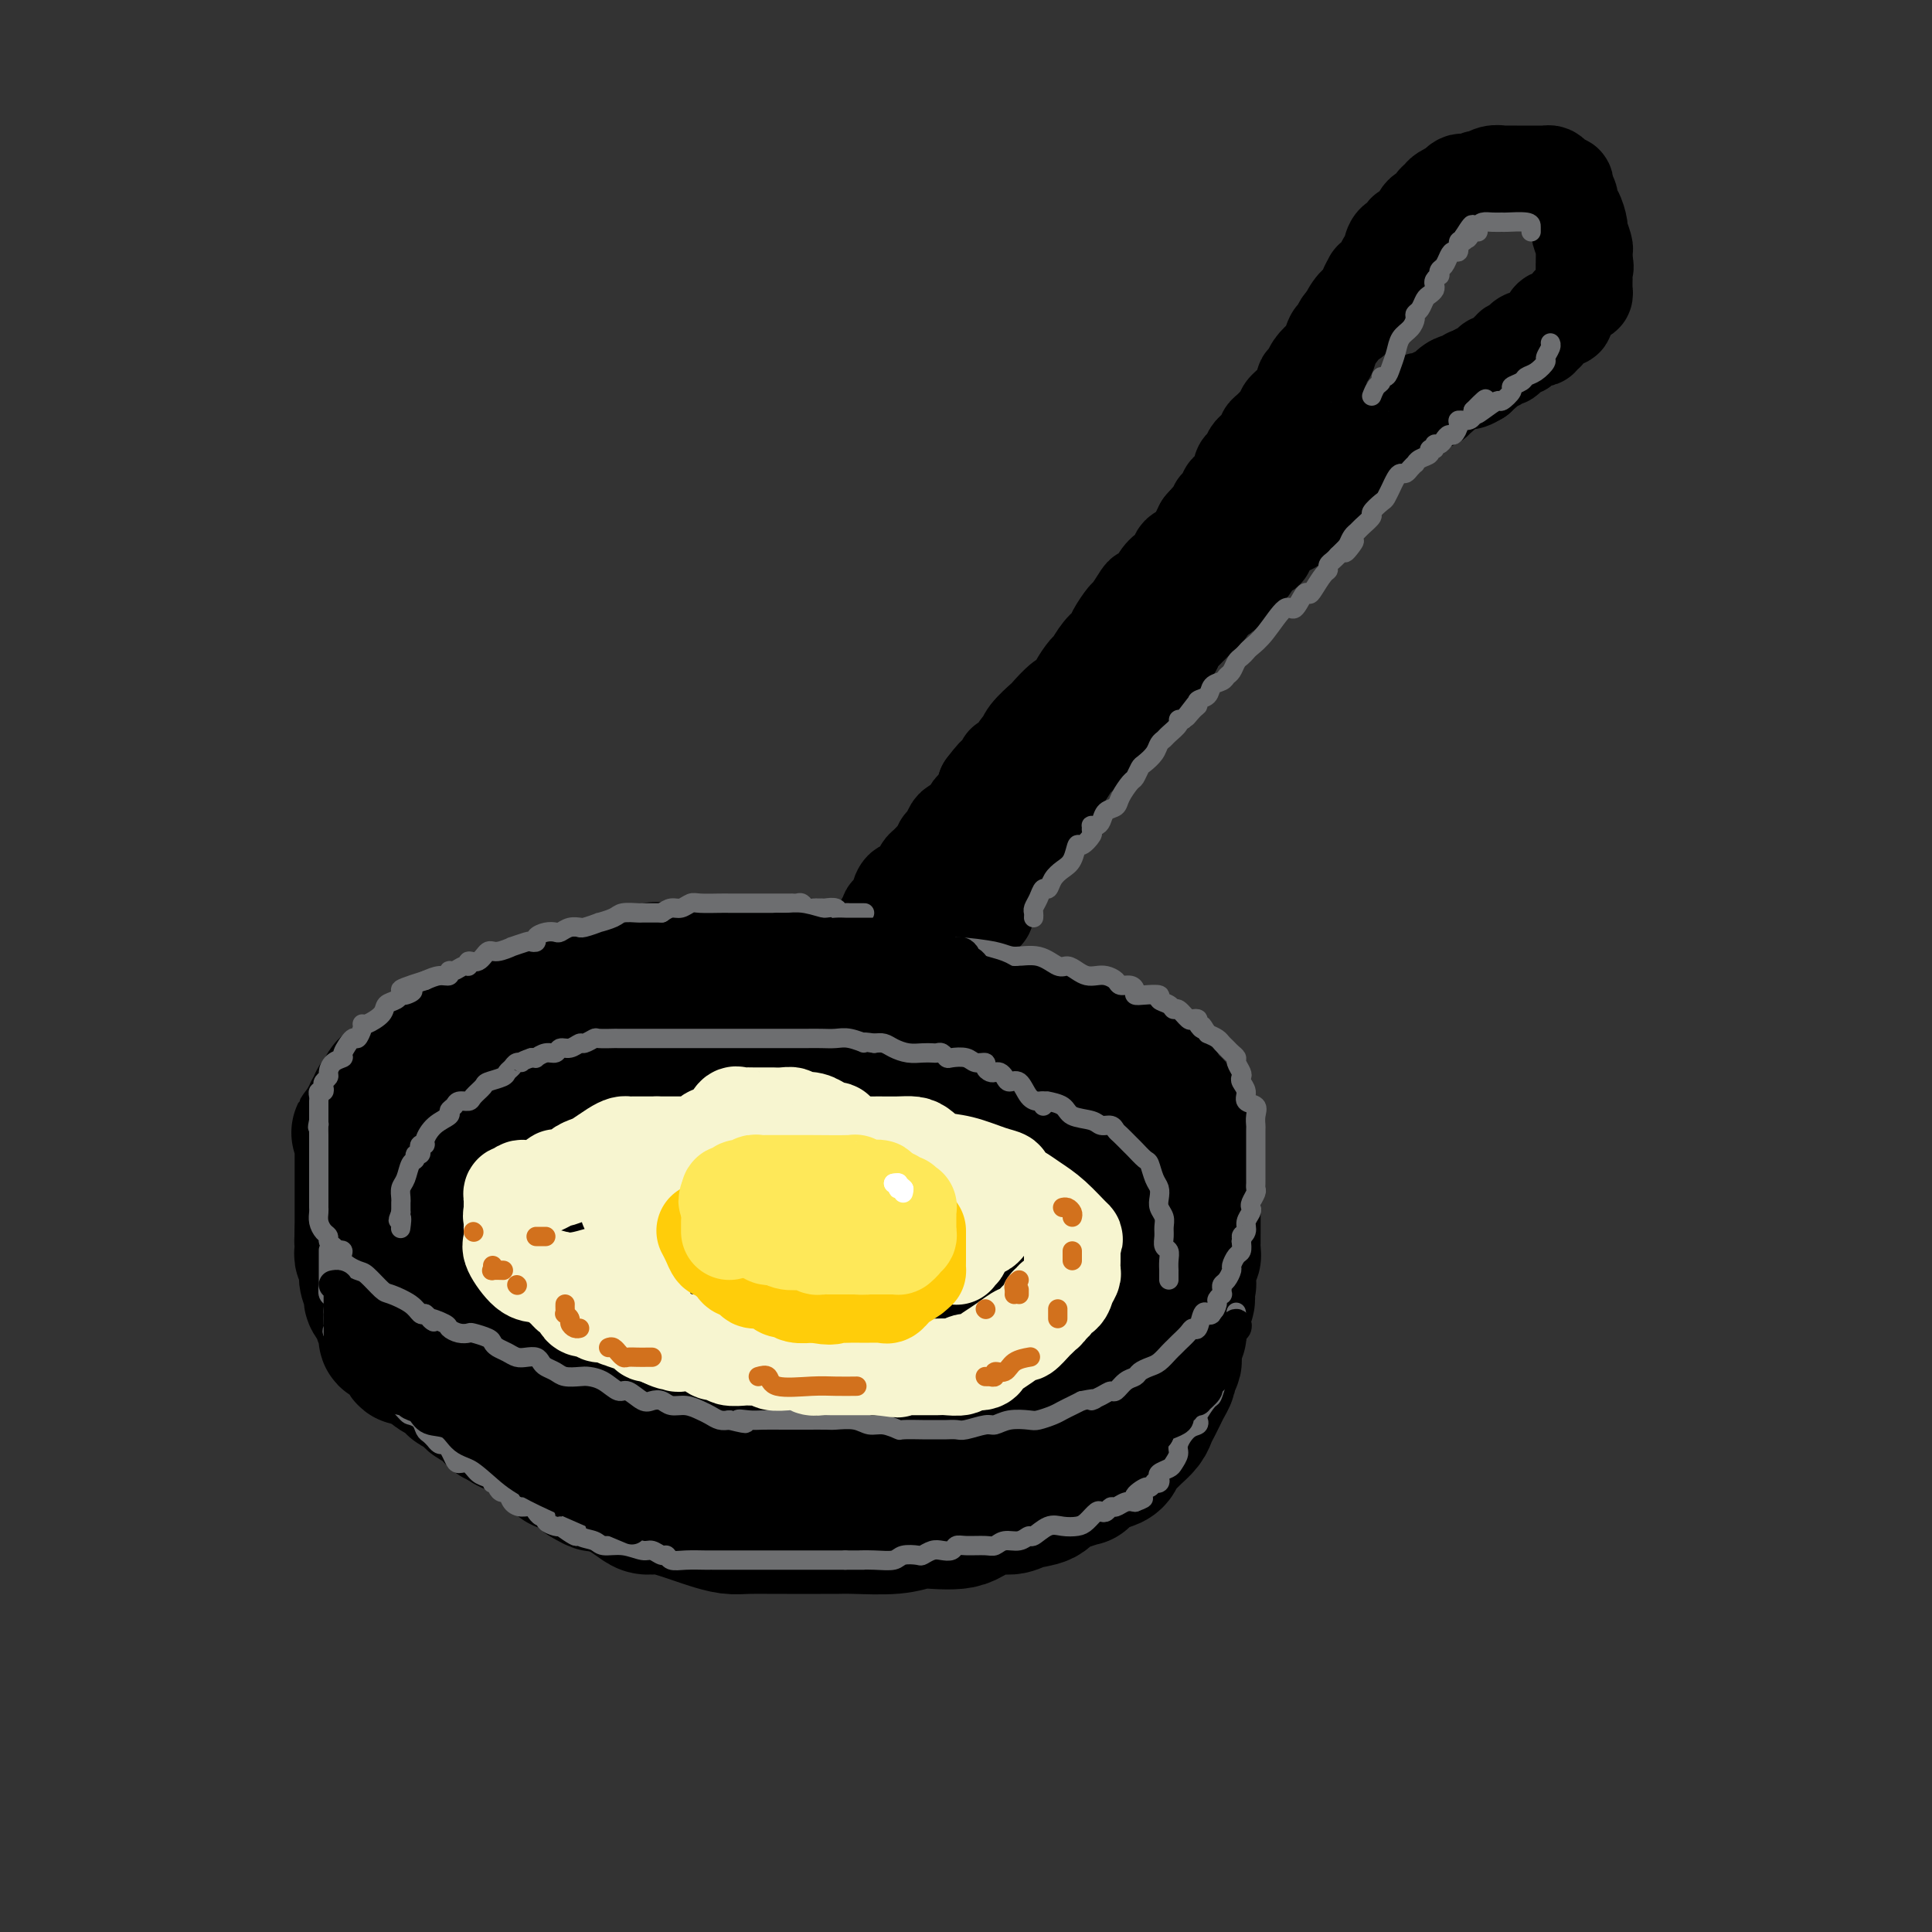 <svg viewBox='0 0 400 400' version='1.1' xmlns='http://www.w3.org/2000/svg' xmlns:xlink='http://www.w3.org/1999/xlink'><rect x="0" y="0" width="400" height="400" fill="#333333" stroke="none"/><g fill='none' stroke='rgb(0,0,0)' stroke-width='28' stroke-linecap='round' stroke-linejoin='round'><path d='M150,226c-0.223,0.000 -0.447,0.000 -1,0c-0.553,-0.000 -1.437,-0.000 -2,0c-0.563,0.000 -0.805,0.000 -1,0c-0.195,-0.000 -0.342,-0.001 -1,0c-0.658,0.001 -1.828,0.004 -3,0c-1.172,-0.004 -2.346,-0.016 -3,0c-0.654,0.016 -0.789,0.061 -1,0c-0.211,-0.061 -0.497,-0.228 -1,0c-0.503,0.228 -1.223,0.850 -2,1c-0.777,0.150 -1.612,-0.171 -2,0c-0.388,0.171 -0.328,0.834 -1,1c-0.672,0.166 -2.077,-0.167 -3,0c-0.923,0.167 -1.365,0.832 -2,1c-0.635,0.168 -1.465,-0.163 -2,0c-0.535,0.163 -0.776,0.818 -1,1c-0.224,0.182 -0.433,-0.111 -1,0c-0.567,0.111 -1.493,0.625 -2,1c-0.507,0.375 -0.595,0.611 -1,1c-0.405,0.389 -1.127,0.930 -2,1c-0.873,0.070 -1.896,-0.332 -3,0c-1.104,0.332 -2.289,1.398 -3,2c-0.711,0.602 -0.949,0.738 -2,1c-1.051,0.262 -2.914,0.648 -4,1c-1.086,0.352 -1.394,0.671 -2,1c-0.606,0.329 -1.509,0.668 -2,1c-0.491,0.332 -0.569,0.655 -1,1c-0.431,0.345 -1.215,0.711 -2,1c-0.785,0.289 -1.571,0.500 -2,1c-0.429,0.500 -0.500,1.288 -1,2c-0.500,0.712 -1.429,1.346 -2,2c-0.571,0.654 -0.786,1.327 -1,2'/><path d='M93,248c-1.797,1.734 -1.788,1.568 -2,2c-0.212,0.432 -0.645,1.463 -1,2c-0.355,0.537 -0.631,0.579 -1,1c-0.369,0.421 -0.831,1.221 -1,2c-0.169,0.779 -0.045,1.536 0,2c0.045,0.464 0.012,0.636 0,1c-0.012,0.364 -0.003,0.922 0,1c0.003,0.078 0.001,-0.323 0,0c-0.001,0.323 -0.000,1.371 0,2c0.000,0.629 -0.000,0.840 0,1c0.000,0.160 0.001,0.268 0,1c-0.001,0.732 -0.002,2.088 0,3c0.002,0.912 0.008,1.379 0,2c-0.008,0.621 -0.028,1.395 0,2c0.028,0.605 0.106,1.039 0,2c-0.106,0.961 -0.394,2.447 0,3c0.394,0.553 1.471,0.174 2,1c0.529,0.826 0.512,2.858 1,4c0.488,1.142 1.482,1.394 2,2c0.518,0.606 0.561,1.564 1,2c0.439,0.436 1.275,0.348 2,1c0.725,0.652 1.338,2.043 2,3c0.662,0.957 1.372,1.478 2,2c0.628,0.522 1.174,1.044 2,2c0.826,0.956 1.932,2.345 3,3c1.068,0.655 2.100,0.576 3,1c0.900,0.424 1.669,1.351 3,2c1.331,0.649 3.223,1.019 4,2c0.777,0.981 0.440,2.572 1,3c0.560,0.428 2.017,-0.306 3,0c0.983,0.306 1.491,1.653 2,3'/><path d='M121,306c3.121,1.942 2.923,1.297 3,1c0.077,-0.297 0.429,-0.247 1,0c0.571,0.247 1.362,0.692 2,1c0.638,0.308 1.122,0.478 2,1c0.878,0.522 2.150,1.397 3,2c0.850,0.603 1.279,0.935 2,1c0.721,0.065 1.732,-0.136 3,0c1.268,0.136 2.791,0.611 4,1c1.209,0.389 2.104,0.693 3,1c0.896,0.307 1.794,0.618 3,1c1.206,0.382 2.721,0.834 4,1c1.279,0.166 2.321,0.044 4,0c1.679,-0.044 3.996,-0.012 5,0c1.004,0.012 0.695,0.003 1,0c0.305,-0.003 1.226,-0.001 2,0c0.774,0.001 1.403,-0.000 2,0c0.597,0.000 1.163,0.001 2,0c0.837,-0.001 1.945,-0.004 3,0c1.055,0.004 2.056,0.015 3,0c0.944,-0.015 1.831,-0.056 4,0c2.169,0.056 5.619,0.210 8,0c2.381,-0.210 3.693,-0.782 5,-1c1.307,-0.218 2.608,-0.082 4,0c1.392,0.082 2.874,0.110 4,0c1.126,-0.110 1.895,-0.357 3,-1c1.105,-0.643 2.546,-1.682 4,-2c1.454,-0.318 2.920,0.083 4,0c1.080,-0.083 1.774,-0.651 3,-1c1.226,-0.349 2.984,-0.479 4,-1c1.016,-0.521 1.290,-1.435 2,-2c0.710,-0.565 1.855,-0.783 3,-1'/><path d='M221,307c4.157,-1.356 3.049,-0.747 3,-1c-0.049,-0.253 0.961,-1.367 2,-2c1.039,-0.633 2.109,-0.785 3,-1c0.891,-0.215 1.605,-0.494 2,-1c0.395,-0.506 0.473,-1.238 1,-2c0.527,-0.762 1.503,-1.555 2,-2c0.497,-0.445 0.514,-0.542 1,-1c0.486,-0.458 1.439,-1.277 2,-2c0.561,-0.723 0.729,-1.349 1,-2c0.271,-0.651 0.646,-1.325 1,-2c0.354,-0.675 0.687,-1.351 1,-2c0.313,-0.649 0.606,-1.271 1,-2c0.394,-0.729 0.890,-1.564 1,-2c0.110,-0.436 -0.167,-0.473 0,-1c0.167,-0.527 0.777,-1.544 1,-2c0.223,-0.456 0.060,-0.350 0,-1c-0.060,-0.650 -0.016,-2.057 0,-3c0.016,-0.943 0.004,-1.422 0,-2c-0.004,-0.578 -0.001,-1.255 0,-2c0.001,-0.745 0.001,-1.558 0,-2c-0.001,-0.442 -0.003,-0.511 0,-1c0.003,-0.489 0.012,-1.396 0,-2c-0.012,-0.604 -0.045,-0.904 0,-1c0.045,-0.096 0.168,0.010 0,-1c-0.168,-1.010 -0.625,-3.138 -1,-4c-0.375,-0.862 -0.667,-0.457 -1,-1c-0.333,-0.543 -0.708,-2.032 -1,-3c-0.292,-0.968 -0.502,-1.414 -1,-2c-0.498,-0.586 -1.285,-1.310 -2,-2c-0.715,-0.690 -1.357,-1.345 -2,-2'/><path d='M235,253c-1.147,-2.125 -0.515,-2.439 -1,-3c-0.485,-0.561 -2.089,-1.369 -3,-2c-0.911,-0.631 -1.131,-1.085 -2,-2c-0.869,-0.915 -2.388,-2.290 -3,-3c-0.612,-0.710 -0.319,-0.754 -1,-1c-0.681,-0.246 -2.338,-0.695 -3,-1c-0.662,-0.305 -0.330,-0.467 -1,-1c-0.670,-0.533 -2.343,-1.439 -3,-2c-0.657,-0.561 -0.297,-0.779 -1,-1c-0.703,-0.221 -2.468,-0.444 -4,-1c-1.532,-0.556 -2.829,-1.444 -4,-2c-1.171,-0.556 -2.214,-0.780 -3,-1c-0.786,-0.220 -1.315,-0.436 -3,-1c-1.685,-0.564 -4.528,-1.475 -6,-2c-1.472,-0.525 -1.575,-0.663 -2,-1c-0.425,-0.337 -1.172,-0.873 -3,-1c-1.828,-0.127 -4.735,0.156 -6,0c-1.265,-0.156 -0.887,-0.749 -2,-1c-1.113,-0.251 -3.718,-0.158 -5,0c-1.282,0.158 -1.243,0.382 -3,0c-1.757,-0.382 -5.312,-1.370 -8,-2c-2.688,-0.630 -4.509,-0.901 -6,-1c-1.491,-0.099 -2.653,-0.028 -4,0c-1.347,0.028 -2.879,0.011 -4,0c-1.121,-0.011 -1.830,-0.015 -3,0c-1.170,0.015 -2.803,0.051 -4,0c-1.197,-0.051 -1.960,-0.189 -4,0c-2.040,0.189 -5.357,0.705 -7,1c-1.643,0.295 -1.612,0.370 -3,1c-1.388,0.630 -4.194,1.815 -7,3'/><path d='M126,229c-3.156,1.076 -2.544,1.266 -3,2c-0.456,0.734 -1.978,2.011 -4,4c-2.022,1.989 -4.544,4.689 -6,7c-1.456,2.311 -1.847,4.231 -2,6c-0.153,1.769 -0.068,3.385 0,5c0.068,1.615 0.119,3.229 0,5c-0.119,1.771 -0.406,3.698 0,6c0.406,2.302 1.506,4.977 3,7c1.494,2.023 3.382,3.393 5,5c1.618,1.607 2.968,3.450 5,5c2.032,1.550 4.748,2.808 7,4c2.252,1.192 4.040,2.317 7,3c2.960,0.683 7.092,0.923 10,1c2.908,0.077 4.592,-0.007 7,0c2.408,0.007 5.539,0.107 8,0c2.461,-0.107 4.251,-0.422 6,-1c1.749,-0.578 3.458,-1.418 5,-2c1.542,-0.582 2.917,-0.904 4,-1c1.083,-0.096 1.873,0.034 3,0c1.127,-0.034 2.592,-0.232 4,-1c1.408,-0.768 2.758,-2.107 4,-3c1.242,-0.893 2.376,-1.341 4,-2c1.624,-0.659 3.740,-1.529 6,-3c2.260,-1.471 4.666,-3.541 6,-4c1.334,-0.459 1.597,0.695 3,0c1.403,-0.695 3.945,-3.239 5,-4c1.055,-0.761 0.623,0.260 1,0c0.377,-0.260 1.563,-1.801 2,-3c0.437,-1.199 0.125,-2.057 0,-3c-0.125,-0.943 -0.062,-1.972 0,-3'/><path d='M216,259c0.356,-1.527 -0.254,-0.846 -1,-1c-0.746,-0.154 -1.629,-1.143 -2,-2c-0.371,-0.857 -0.228,-1.582 -1,-2c-0.772,-0.418 -2.457,-0.531 -4,-1c-1.543,-0.469 -2.945,-1.295 -5,-2c-2.055,-0.705 -4.765,-1.289 -8,-2c-3.235,-0.711 -6.996,-1.550 -12,-3c-5.004,-1.450 -11.251,-3.512 -15,-5c-3.749,-1.488 -5.001,-2.400 -6,-3c-0.999,-0.600 -1.745,-0.886 -3,-1c-1.255,-0.114 -3.020,-0.056 -4,0c-0.980,0.056 -1.175,0.109 -3,0c-1.825,-0.109 -5.278,-0.380 -7,0c-1.722,0.380 -1.711,1.410 -3,2c-1.289,0.590 -3.876,0.739 -6,2c-2.124,1.261 -3.785,3.634 -5,5c-1.215,1.366 -1.983,1.724 -3,3c-1.017,1.276 -2.282,3.470 -3,5c-0.718,1.530 -0.890,2.396 -1,3c-0.110,0.604 -0.158,0.946 0,2c0.158,1.054 0.524,2.818 2,4c1.476,1.182 4.064,1.780 7,3c2.936,1.220 6.222,3.061 11,5c4.778,1.939 11.048,3.974 16,5c4.952,1.026 8.588,1.041 12,1c3.412,-0.041 6.602,-0.138 9,0c2.398,0.138 4.004,0.512 5,0c0.996,-0.512 1.380,-1.910 2,-3c0.620,-1.090 1.475,-1.870 2,-3c0.525,-1.130 0.722,-2.608 1,-4c0.278,-1.392 0.639,-2.696 1,-4'/><path d='M192,263c1.114,-2.785 0.900,-2.746 1,-3c0.100,-0.254 0.514,-0.801 1,-1c0.486,-0.199 1.045,-0.052 1,0c-0.045,0.052 -0.692,0.008 0,0c0.692,-0.008 2.725,0.020 4,0c1.275,-0.020 1.793,-0.088 4,0c2.207,0.088 6.101,0.331 9,2c2.899,1.669 4.801,4.765 7,7c2.199,2.235 4.694,3.610 6,5c1.306,1.390 1.422,2.796 2,4c0.578,1.204 1.619,2.204 2,3c0.381,0.796 0.103,1.386 0,2c-0.103,0.614 -0.032,1.253 0,2c0.032,0.747 0.025,1.603 0,2c-0.025,0.397 -0.068,0.337 0,1c0.068,0.663 0.248,2.050 0,3c-0.248,0.950 -0.924,1.463 -2,2c-1.076,0.537 -2.552,1.096 -4,2c-1.448,0.904 -2.869,2.152 -5,3c-2.131,0.848 -4.971,1.296 -8,2c-3.029,0.704 -6.246,1.663 -9,2c-2.754,0.337 -5.045,0.051 -7,0c-1.955,-0.051 -3.572,0.134 -5,0c-1.428,-0.134 -2.666,-0.588 -4,-1c-1.334,-0.412 -2.765,-0.782 -4,-1c-1.235,-0.218 -2.275,-0.283 -4,-1c-1.725,-0.717 -4.136,-2.087 -6,-3c-1.864,-0.913 -3.180,-1.368 -5,-2c-1.820,-0.632 -4.144,-1.439 -6,-2c-1.856,-0.561 -3.245,-0.874 -4,-1c-0.755,-0.126 -0.878,-0.063 -1,0'/><path d='M155,290c-5.295,-2.025 -1.533,-1.586 0,-2c1.533,-0.414 0.838,-1.680 2,-3c1.162,-1.320 4.182,-2.693 6,-4c1.818,-1.307 2.436,-2.546 5,-5c2.564,-2.454 7.075,-6.122 9,-8c1.925,-1.878 1.264,-1.965 1,-2c-0.264,-0.035 -0.132,-0.017 0,0'/><path d='M191,252c-0.735,0.001 -1.471,0.002 -2,0c-0.529,-0.002 -0.853,-0.007 -2,0c-1.147,0.007 -3.119,0.025 -5,0c-1.881,-0.025 -3.672,-0.095 -5,0c-1.328,0.095 -2.192,0.353 -4,1c-1.808,0.647 -4.561,1.683 -7,2c-2.439,0.317 -4.563,-0.086 -6,0c-1.437,0.086 -2.188,0.660 -3,1c-0.812,0.340 -1.684,0.447 -2,1c-0.316,0.553 -0.077,1.553 0,2c0.077,0.447 -0.007,0.341 0,1c0.007,0.659 0.105,2.084 0,3c-0.105,0.916 -0.413,1.324 0,2c0.413,0.676 1.547,1.622 2,2c0.453,0.378 0.227,0.189 0,0'/><path d='M184,203c-0.289,-0.031 -0.579,-0.061 -1,0c-0.421,0.061 -0.974,0.214 -1,0c-0.026,-0.214 0.473,-0.793 0,-1c-0.473,-0.207 -1.920,-0.041 -3,0c-1.080,0.041 -1.795,-0.041 -2,0c-0.205,0.041 0.100,0.207 0,0c-0.100,-0.207 -0.603,-0.788 -1,-1c-0.397,-0.212 -0.686,-0.057 -1,0c-0.314,0.057 -0.652,0.016 -1,0c-0.348,-0.016 -0.706,-0.008 -1,0c-0.294,0.008 -0.525,0.016 -1,0c-0.475,-0.016 -1.196,-0.057 -2,0c-0.804,0.057 -1.691,0.211 -2,0c-0.309,-0.211 -0.038,-0.789 0,-1c0.038,-0.211 -0.156,-0.057 -1,0c-0.844,0.057 -2.337,0.015 -3,0c-0.663,-0.015 -0.494,-0.004 -1,0c-0.506,0.004 -1.686,0.001 -3,0c-1.314,-0.001 -2.761,-0.000 -4,0c-1.239,0.000 -2.271,0.000 -3,0c-0.729,-0.000 -1.154,-0.001 -2,0c-0.846,0.001 -2.113,0.003 -3,0c-0.887,-0.003 -1.392,-0.011 -2,0c-0.608,0.011 -1.317,0.041 -2,0c-0.683,-0.041 -1.338,-0.155 -2,0c-0.662,0.155 -1.331,0.577 -2,1'/><path d='M140,201c-7.227,-0.369 -3.295,-0.292 -2,0c1.295,0.292 -0.047,0.799 -1,1c-0.953,0.201 -1.515,0.096 -2,0c-0.485,-0.096 -0.891,-0.184 -2,0c-1.109,0.184 -2.922,0.642 -4,1c-1.078,0.358 -1.422,0.618 -2,1c-0.578,0.382 -1.392,0.886 -2,1c-0.608,0.114 -1.012,-0.162 -2,0c-0.988,0.162 -2.560,0.762 -3,1c-0.440,0.238 0.250,0.115 0,0c-0.250,-0.115 -1.442,-0.223 -2,0c-0.558,0.223 -0.481,0.777 -1,1c-0.519,0.223 -1.632,0.115 -2,0c-0.368,-0.115 0.010,-0.237 0,0c-0.010,0.237 -0.409,0.833 -1,1c-0.591,0.167 -1.376,-0.095 -2,0c-0.624,0.095 -1.088,0.546 -2,1c-0.912,0.454 -2.272,0.910 -3,1c-0.728,0.090 -0.825,-0.187 -1,0c-0.175,0.187 -0.427,0.838 -1,1c-0.573,0.162 -1.466,-0.167 -2,0c-0.534,0.167 -0.707,0.828 -1,1c-0.293,0.172 -0.705,-0.146 -1,0c-0.295,0.146 -0.473,0.756 -1,1c-0.527,0.244 -1.402,0.121 -2,0c-0.598,-0.121 -0.920,-0.240 -1,0c-0.080,0.240 0.081,0.838 0,1c-0.081,0.162 -0.403,-0.111 -1,0c-0.597,0.111 -1.468,0.607 -2,1c-0.532,0.393 -0.723,0.684 -1,1c-0.277,0.316 -0.638,0.658 -1,1'/><path d='M92,217c-7.549,2.719 -2.422,1.516 -1,1c1.422,-0.516 -0.862,-0.346 -2,0c-1.138,0.346 -1.131,0.866 -1,1c0.131,0.134 0.385,-0.119 0,0c-0.385,0.119 -1.409,0.610 -2,1c-0.591,0.390 -0.749,0.678 -1,1c-0.251,0.322 -0.597,0.678 -1,1c-0.403,0.322 -0.865,0.611 -1,1c-0.135,0.389 0.055,0.879 0,1c-0.055,0.121 -0.355,-0.126 -1,0c-0.645,0.126 -1.636,0.626 -2,1c-0.364,0.374 -0.102,0.622 0,1c0.102,0.378 0.042,0.886 0,1c-0.042,0.114 -0.068,-0.166 0,0c0.068,0.166 0.230,0.780 0,1c-0.230,0.220 -0.850,0.048 -1,0c-0.150,-0.048 0.171,0.029 0,0c-0.171,-0.029 -0.834,-0.163 -1,0c-0.166,0.163 0.166,0.622 0,1c-0.166,0.378 -0.829,0.676 -1,1c-0.171,0.324 0.150,0.674 0,1c-0.150,0.326 -0.771,0.626 -1,1c-0.229,0.374 -0.065,0.821 0,1c0.065,0.179 0.033,0.089 0,0'/><path d='M76,233c-2.702,2.599 -1.456,1.095 -1,1c0.456,-0.095 0.122,1.217 0,2c-0.122,0.783 -0.033,1.037 0,1c0.033,-0.037 0.009,-0.365 0,0c-0.009,0.365 -0.002,1.421 0,2c0.002,0.579 0.001,0.680 0,1c-0.001,0.320 -0.000,0.859 0,1c0.000,0.141 0.000,-0.117 0,0c-0.000,0.117 -0.000,0.610 0,1c0.000,0.390 0.000,0.677 0,1c-0.000,0.323 -0.000,0.682 0,1c0.000,0.318 0.000,0.596 0,1c-0.000,0.404 -0.000,0.935 0,1c0.000,0.065 0.000,-0.337 0,0c-0.000,0.337 -0.000,1.414 0,2c0.000,0.586 0.000,0.682 0,1c-0.000,0.318 -0.000,0.857 0,1c0.000,0.143 0.000,-0.112 0,0c-0.000,0.112 -0.000,0.591 0,1c0.000,0.409 0.000,0.749 0,1c-0.000,0.251 -0.000,0.414 0,1c0.000,0.586 0.000,1.596 0,2c-0.000,0.404 -0.000,0.202 0,0'/><path d='M75,255c-0.154,3.808 -0.037,2.329 0,2c0.037,-0.329 -0.004,0.493 0,1c0.004,0.507 0.052,0.701 0,1c-0.052,0.299 -0.206,0.704 0,1c0.206,0.296 0.771,0.483 1,1c0.229,0.517 0.122,1.365 0,2c-0.122,0.635 -0.258,1.058 0,2c0.258,0.942 0.910,2.402 1,3c0.090,0.598 -0.382,0.332 0,1c0.382,0.668 1.619,2.269 2,3c0.381,0.731 -0.095,0.592 0,1c0.095,0.408 0.760,1.362 1,2c0.240,0.638 0.053,0.959 0,1c-0.053,0.041 0.027,-0.197 0,0c-0.027,0.197 -0.162,0.831 0,1c0.162,0.169 0.619,-0.127 1,0c0.381,0.127 0.685,0.678 1,1c0.315,0.322 0.641,0.416 1,1c0.359,0.584 0.750,1.657 1,2c0.250,0.343 0.357,-0.045 1,0c0.643,0.045 1.821,0.522 3,1'/><path d='M88,282c1.582,1.466 1.537,1.632 2,2c0.463,0.368 1.433,0.939 2,1c0.567,0.061 0.729,-0.387 1,0c0.271,0.387 0.650,1.610 1,2c0.350,0.390 0.671,-0.053 1,0c0.329,0.053 0.666,0.601 1,1c0.334,0.399 0.667,0.647 1,1c0.333,0.353 0.668,0.811 1,1c0.332,0.189 0.662,0.110 1,0c0.338,-0.110 0.685,-0.250 1,0c0.315,0.250 0.599,0.889 1,1c0.401,0.111 0.918,-0.307 1,0c0.082,0.307 -0.269,1.339 0,2c0.269,0.661 1.160,0.952 2,1c0.840,0.048 1.628,-0.146 2,0c0.372,0.146 0.327,0.631 1,1c0.673,0.369 2.063,0.621 3,1c0.937,0.379 1.420,0.885 2,1c0.580,0.115 1.256,-0.161 2,0c0.744,0.161 1.554,0.760 2,1c0.446,0.240 0.526,0.120 1,0c0.474,-0.120 1.340,-0.239 2,0c0.660,0.239 1.114,0.837 1,1c-0.114,0.163 -0.795,-0.110 0,0c0.795,0.110 3.065,0.603 4,1c0.935,0.397 0.533,0.699 1,1c0.467,0.301 1.802,0.603 3,1c1.198,0.397 2.259,0.890 3,1c0.741,0.110 1.161,-0.163 2,0c0.839,0.163 2.097,0.761 3,1c0.903,0.239 1.452,0.120 2,0'/><path d='M138,304c6.185,1.884 3.648,1.092 3,1c-0.648,-0.092 0.593,0.514 2,1c1.407,0.486 2.981,0.851 4,1c1.019,0.149 1.484,0.082 2,0c0.516,-0.082 1.082,-0.181 2,0c0.918,0.181 2.188,0.641 3,1c0.812,0.359 1.166,0.618 2,1c0.834,0.382 2.148,0.887 3,1c0.852,0.113 1.243,-0.166 2,0c0.757,0.166 1.882,0.775 3,1c1.118,0.225 2.231,0.064 3,0c0.769,-0.064 1.194,-0.031 2,0c0.806,0.031 1.994,0.061 3,0c1.006,-0.061 1.830,-0.212 2,0c0.170,0.212 -0.314,0.789 0,1c0.314,0.211 1.425,0.056 2,0c0.575,-0.056 0.612,-0.014 1,0c0.388,0.014 1.127,-0.000 2,0c0.873,0.000 1.881,0.015 3,0c1.119,-0.015 2.349,-0.059 3,0c0.651,0.059 0.722,0.222 1,0c0.278,-0.222 0.761,-0.829 1,-1c0.239,-0.171 0.234,0.095 1,0c0.766,-0.095 2.303,-0.551 3,-1c0.697,-0.449 0.553,-0.891 1,-1c0.447,-0.109 1.485,0.115 2,0c0.515,-0.115 0.508,-0.570 1,-1c0.492,-0.430 1.482,-0.837 2,-1c0.518,-0.163 0.562,-0.082 1,0c0.438,0.082 1.268,0.166 2,0c0.732,-0.166 1.366,-0.583 2,-1'/><path d='M202,306c4.488,-1.150 2.708,-1.026 2,-1c-0.708,0.026 -0.344,-0.046 0,0c0.344,0.046 0.667,0.209 1,0c0.333,-0.209 0.674,-0.792 1,-1c0.326,-0.208 0.635,-0.041 1,0c0.365,0.041 0.784,-0.044 1,0c0.216,0.044 0.229,0.218 1,0c0.771,-0.218 2.301,-0.828 3,-1c0.699,-0.172 0.568,0.093 1,0c0.432,-0.093 1.426,-0.546 2,-1c0.574,-0.454 0.727,-0.910 1,-1c0.273,-0.090 0.665,0.187 1,0c0.335,-0.187 0.614,-0.839 1,-1c0.386,-0.161 0.878,0.168 1,0c0.122,-0.168 -0.127,-0.833 0,-1c0.127,-0.167 0.629,0.163 1,0c0.371,-0.163 0.610,-0.818 1,-1c0.390,-0.182 0.931,0.110 1,0c0.069,-0.110 -0.332,-0.622 0,-1c0.332,-0.378 1.399,-0.622 2,-1c0.601,-0.378 0.737,-0.889 1,-1c0.263,-0.111 0.653,0.177 1,0c0.347,-0.177 0.652,-0.821 1,-1c0.348,-0.179 0.741,0.106 1,0c0.259,-0.106 0.384,-0.603 1,-1c0.616,-0.397 1.722,-0.694 2,-1c0.278,-0.306 -0.271,-0.621 0,-1c0.271,-0.379 1.363,-0.823 2,-1c0.637,-0.177 0.818,-0.089 1,0'/><path d='M234,290c5.190,-2.715 2.166,-1.501 1,-1c-1.166,0.501 -0.472,0.289 0,0c0.472,-0.289 0.723,-0.654 1,-1c0.277,-0.346 0.582,-0.671 1,-1c0.418,-0.329 0.949,-0.662 1,-1c0.051,-0.338 -0.380,-0.682 0,-1c0.380,-0.318 1.570,-0.611 2,-1c0.430,-0.389 0.100,-0.875 0,-1c-0.100,-0.125 0.030,0.111 0,0c-0.030,-0.111 -0.219,-0.569 0,-1c0.219,-0.431 0.847,-0.836 1,-1c0.153,-0.164 -0.169,-0.089 0,0c0.169,0.089 0.829,0.192 1,0c0.171,-0.192 -0.147,-0.679 0,-1c0.147,-0.321 0.757,-0.477 1,-1c0.243,-0.523 0.118,-1.415 0,-2c-0.118,-0.585 -0.227,-0.863 0,-1c0.227,-0.137 0.792,-0.132 1,0c0.208,0.132 0.059,0.390 0,0c-0.059,-0.390 -0.030,-1.428 0,-2c0.030,-0.572 0.060,-0.679 0,-1c-0.060,-0.321 -0.208,-0.856 0,-1c0.208,-0.144 0.774,0.102 1,0c0.226,-0.102 0.113,-0.551 0,-1'/><path d='M245,271c1.697,-3.344 0.441,-2.204 0,-2c-0.441,0.204 -0.066,-0.528 0,-1c0.066,-0.472 -0.179,-0.685 0,-1c0.179,-0.315 0.780,-0.732 1,-1c0.220,-0.268 0.058,-0.387 0,-1c-0.058,-0.613 -0.012,-1.719 0,-2c0.012,-0.281 -0.011,0.262 0,0c0.011,-0.262 0.055,-1.331 0,-2c-0.055,-0.669 -0.211,-0.939 0,-1c0.211,-0.061 0.789,0.086 1,0c0.211,-0.086 0.057,-0.404 0,-1c-0.057,-0.596 -0.015,-1.469 0,-2c0.015,-0.531 0.004,-0.720 0,-1c-0.004,-0.280 -0.001,-0.653 0,-1c0.001,-0.347 0.000,-0.670 0,-1c-0.000,-0.330 -0.000,-0.666 0,-1c0.000,-0.334 0.000,-0.666 0,-1c-0.000,-0.334 -0.000,-0.672 0,-1c0.000,-0.328 0.000,-0.647 0,-1c-0.000,-0.353 -0.000,-0.739 0,-1c0.000,-0.261 0.000,-0.398 0,-1c-0.000,-0.602 -0.000,-1.670 0,-2c0.000,-0.330 0.000,0.079 0,0c-0.000,-0.079 -0.000,-0.648 0,-1c0.000,-0.352 0.000,-0.489 0,-1c-0.000,-0.511 -0.000,-1.395 0,-2c0.000,-0.605 0.000,-0.932 0,-1c-0.000,-0.068 -0.000,0.123 0,0c0.000,-0.123 0.000,-0.562 0,-1'/><path d='M247,240c0.314,-4.979 0.098,-1.926 0,-1c-0.098,0.926 -0.078,-0.275 0,-1c0.078,-0.725 0.214,-0.972 0,-1c-0.214,-0.028 -0.779,0.165 -1,0c-0.221,-0.165 -0.098,-0.688 0,-1c0.098,-0.312 0.169,-0.413 0,-1c-0.169,-0.587 -0.579,-1.662 -1,-2c-0.421,-0.338 -0.852,0.059 -1,0c-0.148,-0.059 -0.014,-0.575 0,-1c0.014,-0.425 -0.091,-0.758 0,-1c0.091,-0.242 0.378,-0.394 0,-1c-0.378,-0.606 -1.421,-1.668 -2,-2c-0.579,-0.332 -0.696,0.066 -1,0c-0.304,-0.066 -0.797,-0.595 -1,-1c-0.203,-0.405 -0.116,-0.686 0,-1c0.116,-0.314 0.260,-0.661 0,-1c-0.260,-0.339 -0.923,-0.668 -2,-1c-1.077,-0.332 -2.566,-0.665 -3,-1c-0.434,-0.335 0.187,-0.672 0,-1c-0.187,-0.328 -1.183,-0.648 -2,-1c-0.817,-0.352 -1.454,-0.738 -2,-1c-0.546,-0.262 -1.002,-0.400 -2,-1c-0.998,-0.600 -2.538,-1.662 -3,-2c-0.462,-0.338 0.154,0.046 0,0c-0.154,-0.046 -1.077,-0.523 -2,-1'/><path d='M224,216c-3.303,-2.405 -1.561,-1.418 -1,-1c0.561,0.418 -0.059,0.266 -1,0c-0.941,-0.266 -2.202,-0.646 -3,-1c-0.798,-0.354 -1.134,-0.683 -2,-1c-0.866,-0.317 -2.262,-0.624 -3,-1c-0.738,-0.376 -0.819,-0.822 -1,-1c-0.181,-0.178 -0.464,-0.088 -1,0c-0.536,0.088 -1.326,0.174 -2,0c-0.674,-0.174 -1.233,-0.607 -2,-1c-0.767,-0.393 -1.743,-0.746 -3,-1c-1.257,-0.254 -2.796,-0.408 -4,-1c-1.204,-0.592 -2.072,-1.623 -3,-2c-0.928,-0.377 -1.916,-0.101 -3,0c-1.084,0.101 -2.266,0.028 -3,0c-0.734,-0.028 -1.021,-0.011 -1,0c0.021,0.011 0.351,0.017 0,0c-0.351,-0.017 -1.384,-0.057 -2,0c-0.616,0.057 -0.815,0.210 -2,0c-1.185,-0.210 -3.354,-0.785 -5,-1c-1.646,-0.215 -2.767,-0.071 -4,0c-1.233,0.071 -2.578,0.071 -4,0c-1.422,-0.071 -2.921,-0.211 -4,0c-1.079,0.211 -1.737,0.775 -2,1c-0.263,0.225 -0.132,0.113 0,0'/></g>
<g fill='none' stroke='rgb(0,0,0)' stroke-width='20' stroke-linecap='round' stroke-linejoin='round'><path d='M183,193c0.035,-0.333 0.069,-0.667 0,-1c-0.069,-0.333 -0.243,-0.667 0,-1c0.243,-0.333 0.902,-0.665 1,-1c0.098,-0.335 -0.364,-0.672 0,-1c0.364,-0.328 1.554,-0.648 2,-1c0.446,-0.352 0.147,-0.737 0,-1c-0.147,-0.263 -0.140,-0.403 0,-1c0.140,-0.597 0.415,-1.652 1,-2c0.585,-0.348 1.479,0.010 2,0c0.521,-0.010 0.668,-0.388 1,-1c0.332,-0.612 0.849,-1.459 1,-2c0.151,-0.541 -0.066,-0.775 0,-1c0.066,-0.225 0.413,-0.440 1,-1c0.587,-0.560 1.414,-1.463 2,-2c0.586,-0.537 0.929,-0.707 1,-1c0.071,-0.293 -0.132,-0.707 0,-1c0.132,-0.293 0.599,-0.463 1,-1c0.401,-0.537 0.737,-1.440 1,-2c0.263,-0.560 0.452,-0.779 1,-1c0.548,-0.221 1.456,-0.446 2,-1c0.544,-0.554 0.723,-1.437 1,-2c0.277,-0.563 0.651,-0.805 1,-1c0.349,-0.195 0.671,-0.341 1,-1c0.329,-0.659 0.664,-1.829 1,-3'/><path d='M204,163c3.578,-4.782 2.023,-1.737 2,-1c-0.023,0.737 1.486,-0.835 2,-2c0.514,-1.165 0.033,-1.925 0,-2c-0.033,-0.075 0.380,0.533 1,0c0.620,-0.533 1.446,-2.207 2,-3c0.554,-0.793 0.837,-0.707 1,-1c0.163,-0.293 0.204,-0.967 1,-2c0.796,-1.033 2.345,-2.425 3,-3c0.655,-0.575 0.417,-0.333 1,-1c0.583,-0.667 1.987,-2.243 3,-3c1.013,-0.757 1.636,-0.696 2,-1c0.364,-0.304 0.469,-0.974 1,-2c0.531,-1.026 1.489,-2.409 2,-3c0.511,-0.591 0.575,-0.390 1,-1c0.425,-0.610 1.212,-2.031 2,-3c0.788,-0.969 1.577,-1.485 2,-2c0.423,-0.515 0.479,-1.027 1,-2c0.521,-0.973 1.505,-2.407 2,-3c0.495,-0.593 0.499,-0.347 1,-1c0.501,-0.653 1.499,-2.206 2,-3c0.501,-0.794 0.507,-0.827 1,-1c0.493,-0.173 1.475,-0.484 2,-1c0.525,-0.516 0.592,-1.238 1,-2c0.408,-0.762 1.156,-1.565 2,-2c0.844,-0.435 1.784,-0.501 2,-1c0.216,-0.499 -0.293,-1.432 0,-2c0.293,-0.568 1.388,-0.771 2,-1c0.612,-0.229 0.742,-0.485 1,-1c0.258,-0.515 0.645,-1.290 1,-2c0.355,-0.710 0.677,-1.355 1,-2'/><path d='M249,109c7.351,-8.472 3.227,-2.651 2,-1c-1.227,1.651 0.441,-0.867 1,-2c0.559,-1.133 0.009,-0.881 0,-1c-0.009,-0.119 0.522,-0.610 1,-1c0.478,-0.390 0.903,-0.681 1,-1c0.097,-0.319 -0.132,-0.667 0,-1c0.132,-0.333 0.627,-0.652 1,-1c0.373,-0.348 0.625,-0.727 1,-1c0.375,-0.273 0.874,-0.440 1,-1c0.126,-0.560 -0.121,-1.512 0,-2c0.121,-0.488 0.611,-0.512 1,-1c0.389,-0.488 0.678,-1.440 1,-2c0.322,-0.560 0.677,-0.726 1,-1c0.323,-0.274 0.615,-0.654 1,-1c0.385,-0.346 0.864,-0.656 1,-1c0.136,-0.344 -0.070,-0.722 0,-1c0.070,-0.278 0.417,-0.458 1,-1c0.583,-0.542 1.404,-1.448 2,-2c0.596,-0.552 0.968,-0.750 1,-1c0.032,-0.250 -0.275,-0.553 0,-1c0.275,-0.447 1.133,-1.040 2,-2c0.867,-0.960 1.742,-2.289 2,-3c0.258,-0.711 -0.100,-0.804 0,-1c0.100,-0.196 0.657,-0.494 1,-1c0.343,-0.506 0.473,-1.220 1,-2c0.527,-0.780 1.450,-1.627 2,-2c0.550,-0.373 0.728,-0.271 1,-1c0.272,-0.729 0.640,-2.288 1,-3c0.360,-0.712 0.712,-0.576 1,-1c0.288,-0.424 0.511,-1.407 1,-2c0.489,-0.593 1.245,-0.797 2,-1'/><path d='M280,66c4.824,-6.847 1.382,-2.463 0,-1c-1.382,1.463 -0.706,0.006 0,-1c0.706,-1.006 1.442,-1.561 2,-2c0.558,-0.439 0.937,-0.762 1,-1c0.063,-0.238 -0.190,-0.391 0,-1c0.190,-0.609 0.824,-1.672 1,-2c0.176,-0.328 -0.107,0.081 0,0c0.107,-0.081 0.602,-0.650 1,-1c0.398,-0.350 0.697,-0.480 1,-1c0.303,-0.520 0.611,-1.431 1,-2c0.389,-0.569 0.861,-0.796 1,-1c0.139,-0.204 -0.055,-0.384 0,-1c0.055,-0.616 0.357,-1.667 1,-2c0.643,-0.333 1.625,0.052 2,0c0.375,-0.052 0.142,-0.542 0,-1c-0.142,-0.458 -0.193,-0.883 0,-1c0.193,-0.117 0.629,0.075 1,0c0.371,-0.075 0.678,-0.415 1,-1c0.322,-0.585 0.660,-1.414 1,-2c0.340,-0.586 0.683,-0.931 1,-1c0.317,-0.069 0.608,0.136 1,0c0.392,-0.136 0.883,-0.615 1,-1c0.117,-0.385 -0.141,-0.678 0,-1c0.141,-0.322 0.683,-0.675 1,-1c0.317,-0.325 0.411,-0.623 1,-1c0.589,-0.377 1.673,-0.833 2,-1c0.327,-0.167 -0.104,-0.045 0,0c0.104,0.045 0.744,0.013 1,0c0.256,-0.013 0.128,-0.006 0,0'/><path d='M302,39c1.920,-1.946 0.218,-1.310 0,-1c-0.218,0.310 1.046,0.293 2,0c0.954,-0.293 1.598,-0.863 2,-1c0.402,-0.137 0.563,0.159 1,0c0.437,-0.159 1.149,-0.775 2,-1c0.851,-0.225 1.842,-0.060 2,0c0.158,0.060 -0.515,0.016 0,0c0.515,-0.016 2.218,-0.004 3,0c0.782,0.004 0.643,0.000 1,0c0.357,-0.000 1.209,0.003 2,0c0.791,-0.003 1.521,-0.011 2,0c0.479,0.011 0.706,0.041 1,0c0.294,-0.041 0.653,-0.152 1,0c0.347,0.152 0.680,0.566 1,1c0.320,0.434 0.626,0.889 1,1c0.374,0.111 0.818,-0.121 1,0c0.182,0.121 0.104,0.593 0,1c-0.104,0.407 -0.234,0.747 0,1c0.234,0.253 0.832,0.419 1,1c0.168,0.581 -0.095,1.578 0,2c0.095,0.422 0.547,0.270 1,1c0.453,0.730 0.906,2.342 1,3c0.094,0.658 -0.171,0.361 0,1c0.171,0.639 0.778,2.212 1,3c0.222,0.788 0.060,0.789 0,1c-0.060,0.211 -0.017,0.632 0,1c0.017,0.368 0.009,0.684 0,1'/><path d='M328,54c0.464,2.129 0.124,0.951 0,1c-0.124,0.049 -0.032,1.323 0,2c0.032,0.677 0.006,0.755 0,1c-0.006,0.245 0.010,0.657 0,1c-0.010,0.343 -0.045,0.617 0,1c0.045,0.383 0.171,0.876 0,1c-0.171,0.124 -0.639,-0.122 -1,0c-0.361,0.122 -0.617,0.611 -1,1c-0.383,0.389 -0.894,0.679 -1,1c-0.106,0.321 0.193,0.673 0,1c-0.193,0.327 -0.879,0.630 -1,1c-0.121,0.370 0.322,0.807 0,1c-0.322,0.193 -1.411,0.142 -2,0c-0.589,-0.142 -0.679,-0.374 -1,0c-0.321,0.374 -0.873,1.354 -1,2c-0.127,0.646 0.170,0.957 0,1c-0.170,0.043 -0.806,-0.182 -1,0c-0.194,0.182 0.055,0.771 0,1c-0.055,0.229 -0.414,0.098 -1,0c-0.586,-0.098 -1.400,-0.162 -2,0c-0.600,0.162 -0.987,0.550 -1,1c-0.013,0.450 0.347,0.962 0,1c-0.347,0.038 -1.402,-0.397 -2,0c-0.598,0.397 -0.738,1.626 -1,2c-0.262,0.374 -0.647,-0.106 -1,0c-0.353,0.106 -0.673,0.798 -1,1c-0.327,0.202 -0.662,-0.087 -1,0c-0.338,0.087 -0.678,0.549 -1,1c-0.322,0.451 -0.625,0.891 -1,1c-0.375,0.109 -0.821,-0.112 -1,0c-0.179,0.112 -0.089,0.556 0,1'/><path d='M306,78c-3.186,1.948 -2.153,0.320 -2,0c0.153,-0.320 -0.576,0.670 -1,1c-0.424,0.330 -0.543,0.001 -1,0c-0.457,-0.001 -1.254,0.325 -2,1c-0.746,0.675 -1.443,1.697 -2,2c-0.557,0.303 -0.975,-0.113 -1,0c-0.025,0.113 0.344,0.755 0,1c-0.344,0.245 -1.401,0.094 -2,0c-0.599,-0.094 -0.739,-0.130 -1,0c-0.261,0.130 -0.642,0.427 -1,1c-0.358,0.573 -0.691,1.423 -1,2c-0.309,0.577 -0.593,0.880 -1,1c-0.407,0.120 -0.936,0.055 -1,0c-0.064,-0.055 0.337,-0.102 0,0c-0.337,0.102 -1.414,0.352 -2,1c-0.586,0.648 -0.682,1.693 -1,2c-0.318,0.307 -0.859,-0.125 -1,0c-0.141,0.125 0.117,0.807 0,1c-0.117,0.193 -0.608,-0.102 -1,0c-0.392,0.102 -0.683,0.601 -1,1c-0.317,0.399 -0.660,0.700 -1,1c-0.340,0.300 -0.679,0.601 -1,1c-0.321,0.399 -0.625,0.896 -1,1c-0.375,0.104 -0.821,-0.184 -1,0c-0.179,0.184 -0.089,0.839 0,1c0.089,0.161 0.179,-0.173 0,0c-0.179,0.173 -0.625,0.854 -1,1c-0.375,0.146 -0.679,-0.244 -1,0c-0.321,0.244 -0.661,1.122 -1,2'/><path d='M277,99c-4.661,3.484 -1.812,1.693 -1,1c0.812,-0.693 -0.412,-0.288 -1,0c-0.588,0.288 -0.538,0.458 -1,1c-0.462,0.542 -1.434,1.455 -2,2c-0.566,0.545 -0.725,0.723 -1,1c-0.275,0.277 -0.665,0.652 -1,1c-0.335,0.348 -0.615,0.668 -1,1c-0.385,0.332 -0.873,0.677 -1,1c-0.127,0.323 0.109,0.623 0,1c-0.109,0.377 -0.563,0.829 -1,1c-0.437,0.171 -0.858,0.059 -1,0c-0.142,-0.059 -0.006,-0.066 0,0c0.006,0.066 -0.117,0.207 -1,1c-0.883,0.793 -2.527,2.240 -3,3c-0.473,0.760 0.224,0.834 0,1c-0.224,0.166 -1.368,0.425 -2,1c-0.632,0.575 -0.750,1.467 -1,2c-0.250,0.533 -0.630,0.707 -1,1c-0.370,0.293 -0.729,0.705 -1,1c-0.271,0.295 -0.454,0.473 -1,1c-0.546,0.527 -1.456,1.402 -2,2c-0.544,0.598 -0.723,0.920 -1,1c-0.277,0.080 -0.650,-0.082 -1,0c-0.350,0.082 -0.675,0.407 -1,1c-0.325,0.593 -0.650,1.454 -1,2c-0.350,0.546 -0.724,0.775 -1,1c-0.276,0.225 -0.455,0.444 -1,1c-0.545,0.556 -1.455,1.448 -2,2c-0.545,0.552 -0.724,0.764 -1,1c-0.276,0.236 -0.650,0.496 -1,1c-0.350,0.504 -0.675,1.252 -1,2'/><path d='M243,134c-5.442,5.576 -2.049,2.018 -1,1c1.049,-1.018 -0.248,0.506 -1,1c-0.752,0.494 -0.960,-0.042 -1,0c-0.040,0.042 0.087,0.662 0,1c-0.087,0.338 -0.389,0.395 -1,1c-0.611,0.605 -1.531,1.759 -2,2c-0.469,0.241 -0.488,-0.431 -1,0c-0.512,0.431 -1.516,1.965 -2,3c-0.484,1.035 -0.448,1.571 -1,2c-0.552,0.429 -1.693,0.753 -2,1c-0.307,0.247 0.221,0.418 0,1c-0.221,0.582 -1.189,1.574 -2,2c-0.811,0.426 -1.463,0.287 -2,1c-0.537,0.713 -0.959,2.278 -1,3c-0.041,0.722 0.298,0.602 0,1c-0.298,0.398 -1.233,1.314 -2,2c-0.767,0.686 -1.367,1.142 -2,2c-0.633,0.858 -1.301,2.117 -2,3c-0.699,0.883 -1.430,1.388 -2,2c-0.570,0.612 -0.979,1.329 -1,2c-0.021,0.671 0.346,1.297 0,2c-0.346,0.703 -1.405,1.485 -2,2c-0.595,0.515 -0.728,0.765 -1,1c-0.272,0.235 -0.685,0.455 -1,1c-0.315,0.545 -0.532,1.416 -1,2c-0.468,0.584 -1.186,0.880 -2,2c-0.814,1.120 -1.723,3.063 -2,4c-0.277,0.937 0.079,0.868 0,1c-0.079,0.132 -0.594,0.466 -1,1c-0.406,0.534 -0.703,1.267 -1,2'/><path d='M206,183c-5.679,7.832 -1.377,2.912 0,1c1.377,-1.912 -0.171,-0.814 -1,0c-0.829,0.814 -0.940,1.346 -1,2c-0.060,0.654 -0.069,1.429 0,2c0.069,0.571 0.214,0.936 0,1c-0.214,0.064 -0.788,-0.175 -1,0c-0.212,0.175 -0.060,0.764 0,1c0.060,0.236 0.030,0.118 0,0'/></g>
<g fill='none' stroke='rgb(109,110,112)' stroke-width='4' stroke-linecap='round' stroke-linejoin='round'><path d='M179,189c-0.303,-0.000 -0.606,-0.000 -1,0c-0.394,0.000 -0.879,0.001 -1,0c-0.121,-0.001 0.123,-0.004 0,0c-0.123,0.004 -0.614,0.015 -1,0c-0.386,-0.015 -0.666,-0.057 -1,0c-0.334,0.057 -0.723,0.211 -1,0c-0.277,-0.211 -0.441,-0.788 -1,-1c-0.559,-0.212 -1.512,-0.061 -2,0c-0.488,0.061 -0.512,0.030 -1,0c-0.488,-0.030 -1.441,-0.061 -2,0c-0.559,0.061 -0.724,0.212 -1,0c-0.276,-0.212 -0.665,-0.789 -1,-1c-0.335,-0.211 -0.618,-0.057 -1,0c-0.382,0.057 -0.863,0.015 -1,0c-0.137,-0.015 0.070,-0.004 0,0c-0.070,0.004 -0.418,0.001 -1,0c-0.582,-0.001 -1.398,-0.000 -2,0c-0.602,0.000 -0.991,0.000 -1,0c-0.009,-0.000 0.362,-0.000 0,0c-0.362,0.000 -1.458,-0.000 -2,0c-0.542,0.000 -0.530,0.000 -1,0c-0.470,-0.000 -1.422,-0.000 -2,0c-0.578,0.000 -0.781,0.000 -1,0c-0.219,-0.000 -0.453,-0.001 -1,0c-0.547,0.001 -1.406,0.004 -2,0c-0.594,-0.004 -0.921,-0.016 -2,0c-1.079,0.016 -2.908,0.060 -4,0c-1.092,-0.060 -1.447,-0.222 -2,0c-0.553,0.222 -1.303,0.829 -2,1c-0.697,0.171 -1.342,-0.094 -2,0c-0.658,0.094 -1.329,0.547 -2,1'/><path d='M137,189c-6.834,0.001 -2.917,0.003 -2,0c0.917,-0.003 -1.164,-0.011 -2,0c-0.836,0.011 -0.428,0.040 -1,0c-0.572,-0.040 -2.125,-0.151 -3,0c-0.875,0.151 -1.072,0.562 -2,1c-0.928,0.438 -2.587,0.902 -3,1c-0.413,0.098 0.420,-0.171 0,0c-0.420,0.171 -2.091,0.782 -3,1c-0.909,0.218 -1.055,0.045 -1,0c0.055,-0.045 0.311,0.040 0,0c-0.311,-0.040 -1.187,-0.204 -2,0c-0.813,0.204 -1.562,0.776 -2,1c-0.438,0.224 -0.566,0.099 -1,0c-0.434,-0.099 -1.175,-0.171 -2,0c-0.825,0.171 -1.736,0.586 -2,1c-0.264,0.414 0.118,0.828 0,1c-0.118,0.172 -0.735,0.103 -1,0c-0.265,-0.103 -0.178,-0.240 -1,0c-0.822,0.240 -2.551,0.857 -3,1c-0.449,0.143 0.384,-0.187 0,0c-0.384,0.187 -1.983,0.891 -3,1c-1.017,0.109 -1.451,-0.378 -2,0c-0.549,0.378 -1.211,1.622 -2,2c-0.789,0.378 -1.704,-0.110 -2,0c-0.296,0.110 0.027,0.818 0,1c-0.027,0.182 -0.405,-0.162 -1,0c-0.595,0.162 -1.408,0.831 -2,1c-0.592,0.169 -0.963,-0.161 -1,0c-0.037,0.161 0.259,0.813 0,1c-0.259,0.187 -1.074,-0.089 -2,0c-0.926,0.089 -1.963,0.545 -3,1'/><path d='M88,203c-8.213,2.554 -4.246,1.941 -3,2c1.246,0.059 -0.227,0.792 -1,1c-0.773,0.208 -0.844,-0.109 -1,0c-0.156,0.109 -0.395,0.642 -1,1c-0.605,0.358 -1.574,0.540 -2,1c-0.426,0.460 -0.309,1.197 -1,2c-0.691,0.803 -2.188,1.674 -3,2c-0.812,0.326 -0.937,0.109 -1,0c-0.063,-0.109 -0.063,-0.110 0,0c0.063,0.110 0.190,0.330 0,1c-0.190,0.670 -0.699,1.789 -1,2c-0.301,0.211 -0.396,-0.487 -1,0c-0.604,0.487 -1.716,2.158 -2,3c-0.284,0.842 0.260,0.856 0,1c-0.260,0.144 -1.324,0.420 -2,1c-0.676,0.580 -0.965,1.466 -1,2c-0.035,0.534 0.183,0.717 0,1c-0.183,0.283 -0.767,0.667 -1,1c-0.233,0.333 -0.115,0.615 0,1c0.115,0.385 0.227,0.874 0,1c-0.227,0.126 -0.793,-0.111 -1,0c-0.207,0.111 -0.056,0.569 0,1c0.056,0.431 0.015,0.836 0,1c-0.015,0.164 -0.004,0.088 0,0c0.004,-0.088 0.001,-0.189 0,0c-0.001,0.189 -0.000,0.666 0,1c0.000,0.334 0.000,0.524 0,1c-0.000,0.476 -0.000,1.238 0,2'/><path d='M66,232c-0.464,2.112 -0.124,1.392 0,1c0.124,-0.392 0.033,-0.457 0,0c-0.033,0.457 -0.009,1.436 0,2c0.009,0.564 0.002,0.714 0,1c-0.002,0.286 -0.001,0.710 0,1c0.001,0.290 0.000,0.447 0,1c-0.000,0.553 -0.000,1.504 0,2c0.000,0.496 0.000,0.539 0,1c-0.000,0.461 -0.000,1.342 0,2c0.000,0.658 0.000,1.093 0,2c-0.000,0.907 -0.001,2.287 0,3c0.001,0.713 0.003,0.758 0,1c-0.003,0.242 -0.011,0.681 0,1c0.011,0.319 0.041,0.519 0,1c-0.041,0.481 -0.152,1.242 0,2c0.152,0.758 0.567,1.513 1,2c0.433,0.487 0.885,0.705 1,1c0.115,0.295 -0.108,0.666 0,1c0.108,0.334 0.548,0.631 1,1c0.452,0.369 0.916,0.810 1,1c0.084,0.190 -0.211,0.129 0,0c0.211,-0.129 0.928,-0.325 1,0c0.072,0.325 -0.502,1.171 0,2c0.502,0.829 2.081,1.639 3,2c0.919,0.361 1.177,0.272 2,1c0.823,0.728 2.209,2.272 3,3c0.791,0.728 0.985,0.638 2,1c1.015,0.362 2.850,1.174 4,2c1.150,0.826 1.614,1.664 2,2c0.386,0.336 0.693,0.168 1,0'/><path d='M88,272c3.303,2.808 1.060,1.327 1,1c-0.060,-0.327 2.062,0.500 3,1c0.938,0.500 0.693,0.673 1,1c0.307,0.327 1.168,0.809 2,1c0.832,0.191 1.637,0.093 2,0c0.363,-0.093 0.285,-0.180 1,0c0.715,0.180 2.222,0.626 3,1c0.778,0.374 0.827,0.675 1,1c0.173,0.325 0.470,0.675 1,1c0.530,0.325 1.294,0.626 2,1c0.706,0.374 1.354,0.821 2,1c0.646,0.179 1.290,0.089 2,0c0.710,-0.089 1.488,-0.178 2,0c0.512,0.178 0.760,0.622 1,1c0.240,0.378 0.472,0.689 1,1c0.528,0.311 1.351,0.621 2,1c0.649,0.379 1.122,0.828 2,1c0.878,0.172 2.159,0.069 3,0c0.841,-0.069 1.240,-0.102 2,0c0.760,0.102 1.880,0.339 3,1c1.120,0.661 2.240,1.745 3,2c0.760,0.255 1.162,-0.320 2,0c0.838,0.320 2.114,1.535 3,2c0.886,0.465 1.382,0.180 2,0c0.618,-0.180 1.359,-0.256 2,0c0.641,0.256 1.183,0.843 2,1c0.817,0.157 1.910,-0.115 3,0c1.090,0.115 2.179,0.619 3,1c0.821,0.381 1.375,0.641 2,1c0.625,0.359 1.321,0.817 2,1c0.679,0.183 1.339,0.092 2,0'/><path d='M151,294c5.624,1.392 2.683,0.373 2,0c-0.683,-0.373 0.893,-0.100 2,0c1.107,0.100 1.745,0.027 3,0c1.255,-0.027 3.129,-0.007 4,0c0.871,0.007 0.741,0.002 1,0c0.259,-0.002 0.907,-0.000 1,0c0.093,0.000 -0.369,-0.001 0,0c0.369,0.001 1.568,0.004 3,0c1.432,-0.004 3.096,-0.016 4,0c0.904,0.016 1.048,0.061 2,0c0.952,-0.061 2.710,-0.226 4,0c1.290,0.226 2.110,0.845 3,1c0.890,0.155 1.848,-0.155 3,0c1.152,0.155 2.498,0.773 3,1c0.502,0.227 0.161,0.061 1,0c0.839,-0.061 2.858,-0.017 4,0c1.142,0.017 1.406,0.006 2,0c0.594,-0.006 1.518,-0.006 2,0c0.482,0.006 0.523,0.017 1,0c0.477,-0.017 1.389,-0.061 2,0c0.611,0.061 0.920,0.226 2,0c1.080,-0.226 2.932,-0.844 4,-1c1.068,-0.156 1.354,0.151 2,0c0.646,-0.151 1.654,-0.762 3,-1c1.346,-0.238 3.032,-0.105 4,0c0.968,0.105 1.218,0.183 2,0c0.782,-0.183 2.096,-0.626 3,-1c0.904,-0.374 1.397,-0.678 2,-1c0.603,-0.322 1.315,-0.664 2,-1c0.685,-0.336 1.342,-0.668 2,-1'/><path d='M224,290c4.384,-0.886 2.343,-0.101 2,0c-0.343,0.101 1.011,-0.484 2,-1c0.989,-0.516 1.612,-0.964 2,-1c0.388,-0.036 0.541,0.341 1,0c0.459,-0.341 1.225,-1.400 2,-2c0.775,-0.600 1.559,-0.742 2,-1c0.441,-0.258 0.538,-0.633 1,-1c0.462,-0.367 1.289,-0.727 2,-1c0.711,-0.273 1.308,-0.458 2,-1c0.692,-0.542 1.481,-1.442 2,-2c0.519,-0.558 0.769,-0.773 1,-1c0.231,-0.227 0.443,-0.464 1,-1c0.557,-0.536 1.459,-1.370 2,-2c0.541,-0.630 0.722,-1.057 1,-1c0.278,0.057 0.653,0.597 1,0c0.347,-0.597 0.666,-2.331 1,-3c0.334,-0.669 0.682,-0.274 1,0c0.318,0.274 0.607,0.428 1,0c0.393,-0.428 0.890,-1.438 1,-2c0.110,-0.562 -0.167,-0.676 0,-1c0.167,-0.324 0.780,-0.859 1,-1c0.220,-0.141 0.049,0.113 0,0c-0.049,-0.113 0.025,-0.592 0,-1c-0.025,-0.408 -0.147,-0.743 0,-1c0.147,-0.257 0.565,-0.435 1,-1c0.435,-0.565 0.887,-1.516 1,-2c0.113,-0.484 -0.114,-0.501 0,-1c0.114,-0.499 0.569,-1.481 1,-2c0.431,-0.519 0.837,-0.577 1,-1c0.163,-0.423 0.081,-1.212 0,-2'/><path d='M257,257c0.709,-2.202 -0.020,-1.206 0,-1c0.020,0.206 0.789,-0.378 1,-1c0.211,-0.622 -0.136,-1.284 0,-2c0.136,-0.716 0.754,-1.487 1,-2c0.246,-0.513 0.118,-0.768 0,-1c-0.118,-0.232 -0.228,-0.442 0,-1c0.228,-0.558 0.793,-1.464 1,-2c0.207,-0.536 0.055,-0.704 0,-1c-0.055,-0.296 -0.015,-0.722 0,-1c0.015,-0.278 0.004,-0.408 0,-1c-0.004,-0.592 -0.001,-1.648 0,-2c0.001,-0.352 0.000,-0.002 0,-1c-0.000,-0.998 -0.001,-3.345 0,-4c0.001,-0.655 0.002,0.382 0,0c-0.002,-0.382 -0.008,-2.181 0,-3c0.008,-0.819 0.031,-0.656 0,-1c-0.031,-0.344 -0.117,-1.195 0,-2c0.117,-0.805 0.438,-1.564 0,-2c-0.438,-0.436 -1.633,-0.550 -2,-1c-0.367,-0.450 0.094,-1.238 0,-2c-0.094,-0.762 -0.742,-1.500 -1,-2c-0.258,-0.500 -0.125,-0.764 0,-1c0.125,-0.236 0.241,-0.444 0,-1c-0.241,-0.556 -0.838,-1.458 -1,-2c-0.162,-0.542 0.112,-0.723 0,-1c-0.112,-0.277 -0.610,-0.652 -1,-1c-0.390,-0.348 -0.672,-0.671 -1,-1c-0.328,-0.329 -0.704,-0.666 -1,-1c-0.296,-0.334 -0.513,-0.667 -1,-1c-0.487,-0.333 -1.243,-0.667 -2,-1'/><path d='M250,214c-1.709,-2.811 -0.982,-1.340 -1,-1c-0.018,0.340 -0.782,-0.453 -1,-1c-0.218,-0.547 0.110,-0.850 0,-1c-0.110,-0.150 -0.658,-0.148 -1,0c-0.342,0.148 -0.478,0.443 -1,0c-0.522,-0.443 -1.430,-1.625 -2,-2c-0.570,-0.375 -0.803,0.057 -1,0c-0.197,-0.057 -0.358,-0.603 -1,-1c-0.642,-0.397 -1.765,-0.645 -2,-1c-0.235,-0.355 0.419,-0.817 0,-1c-0.419,-0.183 -1.909,-0.087 -3,0c-1.091,0.087 -1.783,0.164 -2,0c-0.217,-0.164 0.041,-0.569 0,-1c-0.041,-0.431 -0.381,-0.886 -1,-1c-0.619,-0.114 -1.517,0.114 -2,0c-0.483,-0.114 -0.552,-0.569 -1,-1c-0.448,-0.431 -1.275,-0.838 -2,-1c-0.725,-0.162 -1.348,-0.080 -2,0c-0.652,0.080 -1.334,0.157 -2,0c-0.666,-0.157 -1.316,-0.549 -2,-1c-0.684,-0.451 -1.403,-0.961 -2,-1c-0.597,-0.039 -1.072,0.392 -2,0c-0.928,-0.392 -2.309,-1.607 -4,-2c-1.691,-0.393 -3.693,0.036 -5,0c-1.307,-0.036 -1.920,-0.538 -4,-1c-2.080,-0.462 -5.626,-0.883 -8,-1c-2.374,-0.117 -3.574,0.072 -6,0c-2.426,-0.072 -6.076,-0.404 -9,0c-2.924,0.404 -5.121,1.544 -6,2c-0.879,0.456 -0.439,0.228 0,0'/><path d='M68,259c-0.000,-0.172 -0.000,-0.344 0,0c0.000,0.344 0.000,1.204 0,2c-0.000,0.796 -0.001,1.527 0,2c0.001,0.473 0.004,0.689 0,1c-0.004,0.311 -0.015,0.717 0,1c0.015,0.283 0.057,0.444 0,1c-0.057,0.556 -0.211,1.506 0,2c0.211,0.494 0.789,0.531 1,1c0.211,0.469 0.057,1.368 0,2c-0.057,0.632 -0.017,0.995 0,1c0.017,0.005 0.013,-0.350 0,0c-0.013,0.350 -0.033,1.403 0,2c0.033,0.597 0.118,0.737 0,1c-0.118,0.263 -0.440,0.647 0,1c0.440,0.353 1.642,0.673 2,1c0.358,0.327 -0.128,0.661 0,1c0.128,0.339 0.870,0.682 1,1c0.130,0.318 -0.353,0.610 0,1c0.353,0.390 1.543,0.878 2,1c0.457,0.122 0.182,-0.122 0,0c-0.182,0.122 -0.271,0.610 0,1c0.271,0.390 0.902,0.680 1,1c0.098,0.320 -0.336,0.669 0,1c0.336,0.331 1.440,0.646 2,1c0.560,0.354 0.574,0.749 1,1c0.426,0.251 1.265,0.357 2,1c0.735,0.643 1.368,1.821 2,3'/><path d='M82,290c2.582,2.969 2.538,2.891 3,3c0.462,0.109 1.429,0.406 2,1c0.571,0.594 0.744,1.483 1,2c0.256,0.517 0.593,0.660 1,1c0.407,0.340 0.882,0.878 1,1c0.118,0.122 -0.123,-0.171 0,0c0.123,0.171 0.609,0.807 1,1c0.391,0.193 0.685,-0.055 1,0c0.315,0.055 0.651,0.414 1,1c0.349,0.586 0.713,1.400 1,2c0.287,0.600 0.498,0.988 1,1c0.502,0.012 1.296,-0.350 2,0c0.704,0.350 1.317,1.414 2,2c0.683,0.586 1.436,0.696 2,1c0.564,0.304 0.939,0.804 1,1c0.061,0.196 -0.191,0.089 0,0c0.191,-0.089 0.824,-0.161 1,0c0.176,0.161 -0.105,0.555 0,1c0.105,0.445 0.595,0.941 1,1c0.405,0.059 0.725,-0.320 1,0c0.275,0.320 0.504,1.339 1,2c0.496,0.661 1.260,0.966 2,1c0.740,0.034 1.456,-0.202 2,0c0.544,0.202 0.914,0.841 1,1c0.086,0.159 -0.114,-0.164 0,0c0.114,0.164 0.542,0.815 1,1c0.458,0.185 0.948,-0.095 1,0c0.052,0.095 -0.332,0.564 0,1c0.332,0.436 1.381,0.839 2,1c0.619,0.161 0.810,0.081 1,0'/><path d='M116,316c5.657,4.052 2.798,1.181 2,0c-0.798,-1.181 0.463,-0.671 1,0c0.537,0.671 0.350,1.504 1,2c0.650,0.496 2.138,0.654 3,1c0.862,0.346 1.099,0.881 2,1c0.901,0.119 2.465,-0.179 4,0c1.535,0.179 3.040,0.836 4,1c0.960,0.164 1.375,-0.166 2,0c0.625,0.166 1.460,0.829 2,1c0.540,0.171 0.786,-0.150 1,0c0.214,0.150 0.398,0.772 1,1c0.602,0.228 1.623,0.061 3,0c1.377,-0.061 3.109,-0.016 4,0c0.891,0.016 0.939,0.004 1,0c0.061,-0.004 0.135,-0.001 1,0c0.865,0.001 2.523,0.000 3,0c0.477,-0.000 -0.226,-0.000 0,0c0.226,0.000 1.383,0.000 2,0c0.617,-0.000 0.696,-0.000 2,0c1.304,0.000 3.835,0.000 5,0c1.165,-0.000 0.964,-0.000 1,0c0.036,0.000 0.309,0.000 1,0c0.691,-0.000 1.798,-0.000 2,0c0.202,0.000 -0.503,0.000 0,0c0.503,-0.000 2.215,-0.000 3,0c0.785,0.000 0.644,0.000 1,0c0.356,-0.000 1.209,-0.000 2,0c0.791,0.000 1.521,0.000 2,0c0.479,-0.000 0.706,-0.000 1,0c0.294,0.000 0.655,0.000 1,0c0.345,-0.000 0.672,-0.000 1,0'/><path d='M175,323c5.662,0.004 3.318,0.015 3,0c-0.318,-0.015 1.391,-0.056 3,0c1.609,0.056 3.117,0.207 4,0c0.883,-0.207 1.142,-0.774 2,-1c0.858,-0.226 2.314,-0.112 3,0c0.686,0.112 0.603,0.222 1,0c0.397,-0.222 1.273,-0.777 2,-1c0.727,-0.223 1.304,-0.112 2,0c0.696,0.112 1.509,0.227 2,0c0.491,-0.227 0.658,-0.797 1,-1c0.342,-0.203 0.857,-0.039 2,0c1.143,0.039 2.912,-0.046 4,0c1.088,0.046 1.494,0.225 2,0c0.506,-0.225 1.111,-0.852 2,-1c0.889,-0.148 2.061,0.185 3,0c0.939,-0.185 1.645,-0.886 2,-1c0.355,-0.114 0.360,0.360 1,0c0.640,-0.360 1.915,-1.554 3,-2c1.085,-0.446 1.978,-0.144 3,0c1.022,0.144 2.172,0.131 3,0c0.828,-0.131 1.335,-0.379 2,-1c0.665,-0.621 1.487,-1.615 2,-2c0.513,-0.385 0.718,-0.159 1,0c0.282,0.159 0.642,0.253 1,0c0.358,-0.253 0.715,-0.851 1,-1c0.285,-0.149 0.500,0.152 1,0c0.500,-0.152 1.286,-0.758 2,-1c0.714,-0.242 1.357,-0.121 2,0'/><path d='M235,311c3.603,-1.338 0.611,-0.685 0,-1c-0.611,-0.315 1.161,-1.600 2,-2c0.839,-0.400 0.747,0.086 1,0c0.253,-0.086 0.851,-0.744 1,-1c0.149,-0.256 -0.149,-0.110 0,0c0.149,0.110 0.747,0.185 1,0c0.253,-0.185 0.163,-0.630 0,-1c-0.163,-0.370 -0.399,-0.664 0,-1c0.399,-0.336 1.433,-0.713 2,-1c0.567,-0.287 0.667,-0.482 1,-1c0.333,-0.518 0.899,-1.358 1,-2c0.101,-0.642 -0.262,-1.087 0,-2c0.262,-0.913 1.149,-2.294 2,-3c0.851,-0.706 1.667,-0.737 2,-1c0.333,-0.263 0.183,-0.759 0,-1c-0.183,-0.241 -0.399,-0.229 0,-1c0.399,-0.771 1.413,-2.327 2,-3c0.587,-0.673 0.748,-0.462 1,-1c0.252,-0.538 0.597,-1.823 1,-3c0.403,-1.177 0.864,-2.246 1,-3c0.136,-0.754 -0.055,-1.194 0,-2c0.055,-0.806 0.355,-1.979 1,-3c0.645,-1.021 1.635,-1.890 2,-3c0.365,-1.110 0.104,-2.460 0,-3c-0.104,-0.540 -0.052,-0.270 0,0'/><path d='M214,190c0.024,-0.353 0.048,-0.706 0,-1c-0.048,-0.294 -0.168,-0.530 0,-1c0.168,-0.470 0.625,-1.176 1,-2c0.375,-0.824 0.667,-1.766 1,-2c0.333,-0.234 0.705,0.241 1,0c0.295,-0.241 0.511,-1.197 1,-2c0.489,-0.803 1.249,-1.451 2,-2c0.751,-0.549 1.494,-0.997 2,-2c0.506,-1.003 0.777,-2.560 1,-3c0.223,-0.440 0.399,0.236 1,0c0.601,-0.236 1.628,-1.383 2,-2c0.372,-0.617 0.089,-0.703 0,-1c-0.089,-0.297 0.017,-0.804 0,-1c-0.017,-0.196 -0.155,-0.079 0,0c0.155,0.079 0.604,0.122 1,0c0.396,-0.122 0.740,-0.408 1,-1c0.260,-0.592 0.437,-1.491 1,-2c0.563,-0.509 1.513,-0.627 2,-1c0.487,-0.373 0.511,-1.002 1,-2c0.489,-0.998 1.444,-2.364 2,-3c0.556,-0.636 0.712,-0.541 1,-1c0.288,-0.459 0.707,-1.471 1,-2c0.293,-0.529 0.458,-0.575 1,-1c0.542,-0.425 1.459,-1.231 2,-2c0.541,-0.769 0.704,-1.502 1,-2c0.296,-0.498 0.723,-0.760 1,-1c0.277,-0.240 0.404,-0.456 1,-1c0.596,-0.544 1.660,-1.416 2,-2c0.340,-0.584 -0.046,-0.881 0,-1c0.046,-0.119 0.523,-0.059 1,0'/><path d='M245,149c4.980,-6.521 1.930,-2.324 1,-1c-0.930,1.324 0.261,-0.226 1,-1c0.739,-0.774 1.028,-0.770 1,-1c-0.028,-0.230 -0.372,-0.692 0,-1c0.372,-0.308 1.462,-0.463 2,-1c0.538,-0.537 0.525,-1.457 1,-2c0.475,-0.543 1.436,-0.709 2,-1c0.564,-0.291 0.729,-0.708 1,-1c0.271,-0.292 0.649,-0.459 1,-1c0.351,-0.541 0.676,-1.458 1,-2c0.324,-0.542 0.647,-0.711 1,-1c0.353,-0.289 0.738,-0.697 1,-1c0.262,-0.303 0.403,-0.499 1,-1c0.597,-0.501 1.652,-1.307 3,-3c1.348,-1.693 2.990,-4.272 4,-5c1.010,-0.728 1.387,0.397 2,0c0.613,-0.397 1.460,-2.316 2,-3c0.540,-0.684 0.771,-0.134 1,0c0.229,0.134 0.457,-0.149 1,-1c0.543,-0.851 1.402,-2.269 2,-3c0.598,-0.731 0.933,-0.773 1,-1c0.067,-0.227 -0.136,-0.638 0,-1c0.136,-0.362 0.610,-0.675 1,-1c0.390,-0.325 0.695,-0.663 1,-1'/><path d='M277,115c5.416,-5.454 2.955,-2.090 2,-1c-0.955,1.090 -0.406,-0.093 0,-1c0.406,-0.907 0.667,-1.537 1,-2c0.333,-0.463 0.737,-0.758 1,-1c0.263,-0.242 0.385,-0.431 1,-1c0.615,-0.569 1.724,-1.520 2,-2c0.276,-0.480 -0.281,-0.491 0,-1c0.281,-0.509 1.399,-1.516 2,-2c0.601,-0.484 0.686,-0.445 1,-1c0.314,-0.555 0.858,-1.703 1,-2c0.142,-0.297 -0.117,0.257 0,0c0.117,-0.257 0.610,-1.327 1,-2c0.390,-0.673 0.679,-0.950 1,-1c0.321,-0.050 0.676,0.127 1,0c0.324,-0.127 0.616,-0.559 1,-1c0.384,-0.441 0.858,-0.893 1,-1c0.142,-0.107 -0.049,0.130 0,0c0.049,-0.130 0.338,-0.627 1,-1c0.662,-0.373 1.697,-0.621 2,-1c0.303,-0.379 -0.126,-0.889 0,-1c0.126,-0.111 0.807,0.176 1,0c0.193,-0.176 -0.103,-0.816 0,-1c0.103,-0.184 0.606,0.088 1,0c0.394,-0.088 0.678,-0.535 1,-1c0.322,-0.465 0.681,-0.947 1,-1c0.319,-0.053 0.597,0.323 1,0c0.403,-0.323 0.931,-1.343 1,-2c0.069,-0.657 -0.322,-0.949 0,-1c0.322,-0.051 1.356,0.140 2,0c0.644,-0.140 0.898,-0.611 1,-1c0.102,-0.389 0.051,-0.694 0,-1'/><path d='M305,85c4.544,-4.676 1.905,-1.365 1,0c-0.905,1.365 -0.076,0.783 1,0c1.076,-0.783 2.400,-1.768 3,-2c0.600,-0.232 0.475,0.288 1,0c0.525,-0.288 1.701,-1.386 2,-2c0.299,-0.614 -0.280,-0.746 0,-1c0.280,-0.254 1.419,-0.630 2,-1c0.581,-0.370 0.604,-0.733 1,-1c0.396,-0.267 1.164,-0.440 2,-1c0.836,-0.560 1.741,-1.509 2,-2c0.259,-0.491 -0.126,-0.523 0,-1c0.126,-0.477 0.765,-1.398 1,-2c0.235,-0.602 0.067,-0.886 0,-1c-0.067,-0.114 -0.034,-0.057 0,0'/><path d='M284,82c0.303,-0.765 0.606,-1.531 1,-2c0.394,-0.469 0.879,-0.642 1,-1c0.121,-0.358 -0.123,-0.901 0,-1c0.123,-0.099 0.614,0.244 1,0c0.386,-0.244 0.668,-1.077 1,-2c0.332,-0.923 0.715,-1.935 1,-3c0.285,-1.065 0.472,-2.182 1,-3c0.528,-0.818 1.398,-1.336 2,-2c0.602,-0.664 0.934,-1.473 1,-2c0.066,-0.527 -0.136,-0.771 0,-1c0.136,-0.229 0.611,-0.443 1,-1c0.389,-0.557 0.692,-1.458 1,-2c0.308,-0.542 0.622,-0.723 1,-1c0.378,-0.277 0.819,-0.648 1,-1c0.181,-0.352 0.100,-0.686 0,-1c-0.100,-0.314 -0.220,-0.608 0,-1c0.220,-0.392 0.780,-0.882 1,-1c0.220,-0.118 0.100,0.136 0,0c-0.100,-0.136 -0.180,-0.661 0,-1c0.180,-0.339 0.622,-0.491 1,-1c0.378,-0.509 0.694,-1.376 1,-2c0.306,-0.624 0.604,-1.007 1,-1c0.396,0.007 0.890,0.404 1,0c0.110,-0.404 -0.163,-1.609 0,-2c0.163,-0.391 0.761,0.031 1,0c0.239,-0.031 0.120,-0.516 0,-1'/><path d='M303,49c3.122,-5.041 1.427,-1.144 1,0c-0.427,1.144 0.413,-0.464 1,-1c0.587,-0.536 0.921,-0.000 1,0c0.079,0.000 -0.098,-0.536 0,-1c0.098,-0.464 0.471,-0.857 1,-1c0.529,-0.143 1.214,-0.035 2,0c0.786,0.035 1.675,-0.001 2,0c0.325,0.001 0.087,0.039 1,0c0.913,-0.039 2.977,-0.155 4,0c1.023,0.155 1.006,0.580 1,1c-0.006,0.420 -0.002,0.834 0,1c0.002,0.166 0.001,0.083 0,0'/><path d='M216,229c0.065,-0.428 0.130,-0.856 0,-1c-0.130,-0.144 -0.454,-0.003 -1,0c-0.546,0.003 -1.312,-0.132 -2,-1c-0.688,-0.868 -1.298,-2.467 -2,-3c-0.702,-0.533 -1.497,0.002 -2,0c-0.503,-0.002 -0.713,-0.539 -1,-1c-0.287,-0.461 -0.650,-0.846 -1,-1c-0.350,-0.154 -0.689,-0.079 -1,0c-0.311,0.079 -0.596,0.161 -1,0c-0.404,-0.161 -0.928,-0.565 -1,-1c-0.072,-0.435 0.307,-0.900 0,-1c-0.307,-0.100 -1.301,0.166 -2,0c-0.699,-0.166 -1.105,-0.762 -2,-1c-0.895,-0.238 -2.281,-0.116 -3,0c-0.719,0.116 -0.772,0.227 -1,0c-0.228,-0.227 -0.630,-0.792 -1,-1c-0.370,-0.208 -0.708,-0.058 -1,0c-0.292,0.058 -0.539,0.026 -1,0c-0.461,-0.026 -1.134,-0.046 -2,0c-0.866,0.046 -1.923,0.157 -3,0c-1.077,-0.157 -2.175,-0.581 -3,-1c-0.825,-0.419 -1.379,-0.834 -2,-1c-0.621,-0.166 -1.311,-0.083 -2,0'/><path d='M181,216c-3.558,-0.558 -1.953,0.047 -2,0c-0.047,-0.047 -1.745,-0.745 -3,-1c-1.255,-0.255 -2.068,-0.068 -3,0c-0.932,0.068 -1.983,0.018 -3,0c-1.017,-0.018 -2.002,-0.005 -3,0c-0.998,0.005 -2.011,0.001 -3,0c-0.989,-0.001 -1.956,-0.000 -3,0c-1.044,0.000 -2.165,0.000 -3,0c-0.835,-0.000 -1.386,-0.000 -2,0c-0.614,0.000 -1.293,0.000 -2,0c-0.707,-0.000 -1.442,-0.000 -2,0c-0.558,0.000 -0.940,0.000 -2,0c-1.060,-0.000 -2.798,-0.000 -4,0c-1.202,0.000 -1.868,0.000 -2,0c-0.132,-0.000 0.269,-0.000 -2,0c-2.269,0.000 -7.207,0.000 -9,0c-1.793,-0.000 -0.440,-0.001 -1,0c-0.560,0.001 -3.033,0.004 -4,0c-0.967,-0.004 -0.429,-0.016 -1,0c-0.571,0.016 -2.250,0.061 -3,0c-0.750,-0.061 -0.572,-0.228 -1,0c-0.428,0.228 -1.462,0.850 -2,1c-0.538,0.150 -0.580,-0.171 -1,0c-0.420,0.171 -1.216,0.834 -2,1c-0.784,0.166 -1.554,-0.166 -2,0c-0.446,0.166 -0.567,0.829 -1,1c-0.433,0.171 -1.178,-0.150 -2,0c-0.822,0.150 -1.721,0.771 -2,1c-0.279,0.229 0.063,0.065 0,0c-0.063,-0.065 -0.532,-0.033 -1,0'/><path d='M110,219c-2.570,0.858 -1.996,1.003 -2,1c-0.004,-0.003 -0.586,-0.155 -1,0c-0.414,0.155 -0.659,0.618 -1,1c-0.341,0.382 -0.778,0.683 -1,1c-0.222,0.317 -0.229,0.649 -1,1c-0.771,0.351 -2.304,0.720 -3,1c-0.696,0.280 -0.553,0.470 -1,1c-0.447,0.530 -1.483,1.399 -2,2c-0.517,0.601 -0.514,0.934 -1,1c-0.486,0.066 -1.460,-0.135 -2,0c-0.540,0.135 -0.646,0.607 -1,1c-0.354,0.393 -0.955,0.708 -1,1c-0.045,0.292 0.468,0.561 0,1c-0.468,0.439 -1.915,1.049 -3,2c-1.085,0.951 -1.806,2.245 -2,3c-0.194,0.755 0.140,0.972 0,1c-0.140,0.028 -0.755,-0.133 -1,0c-0.245,0.133 -0.121,0.558 0,1c0.121,0.442 0.240,0.899 0,1c-0.240,0.101 -0.839,-0.153 -1,0c-0.161,0.153 0.114,0.713 0,1c-0.114,0.287 -0.619,0.300 -1,1c-0.381,0.700 -0.638,2.085 -1,3c-0.362,0.915 -0.829,1.358 -1,2c-0.171,0.642 -0.046,1.481 0,2c0.046,0.519 0.012,0.717 0,1c-0.012,0.283 -0.004,0.652 0,1c0.004,0.348 0.002,0.674 0,1'/><path d='M83,251c-1.083,2.893 -0.292,1.125 0,1c0.292,-0.125 0.083,1.393 0,2c-0.083,0.607 -0.042,0.304 0,0'/><path d='M216,228c0.505,0.016 1.010,0.031 1,0c-0.010,-0.031 -0.537,-0.109 0,0c0.537,0.109 2.136,0.407 3,1c0.864,0.593 0.991,1.483 2,2c1.009,0.517 2.899,0.662 4,1c1.101,0.338 1.412,0.868 2,1c0.588,0.132 1.452,-0.135 2,0c0.548,0.135 0.781,0.670 1,1c0.219,0.330 0.426,0.454 1,1c0.574,0.546 1.516,1.515 2,2c0.484,0.485 0.512,0.486 1,1c0.488,0.514 1.438,1.541 2,2c0.562,0.459 0.738,0.349 1,1c0.262,0.651 0.610,2.061 1,3c0.390,0.939 0.822,1.406 1,2c0.178,0.594 0.100,1.314 0,2c-0.100,0.686 -0.224,1.340 0,2c0.224,0.660 0.796,1.328 1,2c0.204,0.672 0.041,1.348 0,2c-0.041,0.652 0.042,1.279 0,2c-0.042,0.721 -0.207,1.537 0,2c0.207,0.463 0.788,0.572 1,1c0.212,0.428 0.057,1.176 0,2c-0.057,0.824 -0.015,1.723 0,2c0.015,0.277 0.004,-0.070 0,0c-0.004,0.070 -0.001,0.557 0,1c0.001,0.443 0.000,0.841 0,1c-0.000,0.159 -0.000,0.080 0,0'/></g>
<g fill='none' stroke='rgb(247,245,208)' stroke-width='20' stroke-linecap='round' stroke-linejoin='round'><path d='M174,236c-0.474,-0.301 -0.949,-0.601 -1,-1c-0.051,-0.399 0.321,-0.895 0,-1c-0.321,-0.105 -1.336,0.182 -2,0c-0.664,-0.182 -0.977,-0.832 -1,-1c-0.023,-0.168 0.244,0.147 0,0c-0.244,-0.147 -0.999,-0.757 -2,-1c-1.001,-0.243 -2.247,-0.118 -3,0c-0.753,0.118 -1.012,0.228 -1,0c0.012,-0.228 0.295,-0.793 0,-1c-0.295,-0.207 -1.168,-0.056 -2,0c-0.832,0.056 -1.623,0.015 -2,0c-0.377,-0.015 -0.338,-0.006 -1,0c-0.662,0.006 -2.024,0.009 -3,0c-0.976,-0.009 -1.568,-0.031 -2,0c-0.432,0.031 -0.706,0.116 -1,0c-0.294,-0.116 -0.607,-0.433 -1,0c-0.393,0.433 -0.866,1.618 -1,2c-0.134,0.382 0.070,-0.037 0,0c-0.070,0.037 -0.414,0.531 -1,1c-0.586,0.469 -1.414,0.914 -2,1c-0.586,0.086 -0.930,-0.187 -1,0c-0.070,0.187 0.136,0.835 0,1c-0.136,0.165 -0.613,-0.152 -1,0c-0.387,0.152 -0.684,0.773 -1,1c-0.316,0.227 -0.651,0.061 -1,0c-0.349,-0.061 -0.712,-0.016 -1,0c-0.288,0.016 -0.500,0.004 -1,0c-0.500,-0.004 -1.289,-0.001 -2,0c-0.711,0.001 -1.346,0.000 -2,0c-0.654,-0.000 -1.327,-0.000 -2,0'/><path d='M136,237c-1.797,0.000 -1.791,0.000 -2,0c-0.209,-0.000 -0.633,-0.001 -1,0c-0.367,0.001 -0.678,0.002 -1,0c-0.322,-0.002 -0.657,-0.008 -1,0c-0.343,0.008 -0.696,0.030 -1,0c-0.304,-0.030 -0.558,-0.110 -1,0c-0.442,0.110 -1.071,0.412 -2,1c-0.929,0.588 -2.159,1.463 -3,2c-0.841,0.537 -1.293,0.736 -2,1c-0.707,0.264 -1.668,0.593 -2,1c-0.332,0.407 -0.033,0.892 0,1c0.033,0.108 -0.200,-0.159 -1,0c-0.800,0.159 -2.169,0.745 -3,1c-0.831,0.255 -1.126,0.177 -1,0c0.126,-0.177 0.671,-0.455 0,0c-0.671,0.455 -2.558,1.642 -4,2c-1.442,0.358 -2.439,-0.111 -3,0c-0.561,0.111 -0.686,0.804 -1,1c-0.314,0.196 -0.816,-0.106 -1,0c-0.184,0.106 -0.049,0.620 0,1c0.049,0.380 0.013,0.628 0,1c-0.013,0.372 -0.004,0.869 0,1c0.004,0.131 0.001,-0.106 0,0c-0.001,0.106 -0.001,0.553 0,1'/><path d='M106,251c-0.309,0.953 -0.082,0.836 0,1c0.082,0.164 0.020,0.608 0,1c-0.020,0.392 0.004,0.732 0,1c-0.004,0.268 -0.035,0.463 0,1c0.035,0.537 0.137,1.415 0,2c-0.137,0.585 -0.512,0.875 0,2c0.512,1.125 1.911,3.083 3,4c1.089,0.917 1.868,0.793 3,1c1.132,0.207 2.619,0.745 4,1c1.381,0.255 2.658,0.226 4,0c1.342,-0.226 2.750,-0.647 4,-1c1.250,-0.353 2.342,-0.636 3,-1c0.658,-0.364 0.882,-0.809 1,-1c0.118,-0.191 0.130,-0.128 0,0c-0.130,0.128 -0.402,0.322 0,1c0.402,0.678 1.479,1.842 2,3c0.521,1.158 0.486,2.312 1,3c0.514,0.688 1.575,0.911 2,1c0.425,0.089 0.212,0.045 0,0'/><path d='M116,265c-0.089,0.339 -0.178,0.679 0,1c0.178,0.321 0.622,0.625 1,1c0.378,0.375 0.689,0.821 1,1c0.311,0.179 0.621,0.090 1,0c0.379,-0.090 0.826,-0.183 1,0c0.174,0.183 0.074,0.641 0,1c-0.074,0.359 -0.122,0.618 0,1c0.122,0.382 0.414,0.887 1,1c0.586,0.113 1.466,-0.167 2,0c0.534,0.167 0.722,0.781 1,1c0.278,0.219 0.646,0.044 1,0c0.354,-0.044 0.692,0.045 1,0c0.308,-0.045 0.584,-0.223 1,0c0.416,0.223 0.972,0.849 1,1c0.028,0.151 -0.472,-0.171 0,0c0.472,0.171 1.916,0.834 3,1c1.084,0.166 1.809,-0.166 2,0c0.191,0.166 -0.152,0.828 0,1c0.152,0.172 0.798,-0.147 1,0c0.202,0.147 -0.039,0.761 0,1c0.039,0.239 0.357,0.103 1,0c0.643,-0.103 1.612,-0.172 2,0c0.388,0.172 0.194,0.586 0,1'/><path d='M137,277c3.653,1.796 2.286,0.285 2,0c-0.286,-0.285 0.508,0.655 1,1c0.492,0.345 0.681,0.095 1,0c0.319,-0.095 0.767,-0.036 1,0c0.233,0.036 0.252,0.047 1,0c0.748,-0.047 2.226,-0.152 3,0c0.774,0.152 0.845,0.563 1,1c0.155,0.437 0.394,0.902 1,1c0.606,0.098 1.578,-0.170 2,0c0.422,0.170 0.295,0.777 1,1c0.705,0.223 2.243,0.060 3,0c0.757,-0.060 0.732,-0.017 1,0c0.268,0.017 0.829,0.008 1,0c0.171,-0.008 -0.050,-0.016 0,0c0.050,0.016 0.369,0.057 1,0c0.631,-0.057 1.574,-0.212 2,0c0.426,0.212 0.337,0.793 1,1c0.663,0.207 2.079,0.041 3,0c0.921,-0.041 1.346,0.041 2,0c0.654,-0.041 1.538,-0.207 2,0c0.462,0.207 0.501,0.788 1,1c0.499,0.212 1.457,0.057 2,0c0.543,-0.057 0.670,-0.015 2,0c1.330,0.015 3.862,0.004 5,0c1.138,-0.004 0.882,-0.001 1,0c0.118,0.001 0.609,0.000 1,0c0.391,-0.000 0.682,-0.000 1,0c0.318,0.000 0.662,0.000 1,0c0.338,-0.000 0.669,-0.000 1,0'/><path d='M182,283c7.071,0.928 2.250,0.249 1,0c-1.250,-0.249 1.073,-0.067 2,0c0.927,0.067 0.460,0.018 1,0c0.540,-0.018 2.089,-0.004 3,0c0.911,0.004 1.184,-0.003 2,0c0.816,0.003 2.177,0.016 3,0c0.823,-0.016 1.110,-0.060 2,0c0.890,0.060 2.384,0.224 3,0c0.616,-0.224 0.356,-0.836 1,-1c0.644,-0.164 2.194,0.120 3,0c0.806,-0.120 0.869,-0.643 1,-1c0.131,-0.357 0.329,-0.547 1,-1c0.671,-0.453 1.815,-1.168 3,-2c1.185,-0.832 2.413,-1.782 3,-2c0.587,-0.218 0.534,0.296 1,0c0.466,-0.296 1.449,-1.403 2,-2c0.551,-0.597 0.668,-0.686 1,-1c0.332,-0.314 0.878,-0.854 1,-1c0.122,-0.146 -0.179,0.101 0,0c0.179,-0.101 0.839,-0.551 1,-1c0.161,-0.449 -0.179,-0.896 0,-1c0.179,-0.104 0.875,0.137 1,0c0.125,-0.137 -0.320,-0.651 0,-1c0.320,-0.349 1.406,-0.531 2,-1c0.594,-0.469 0.695,-1.224 1,-2c0.305,-0.776 0.814,-1.573 1,-2c0.186,-0.427 0.050,-0.486 0,-1c-0.050,-0.514 -0.013,-1.485 0,-2c0.013,-0.515 0.004,-0.576 0,-1c-0.004,-0.424 -0.002,-1.212 0,-2'/><path d='M222,258c0.498,-1.798 0.744,-1.294 0,-2c-0.744,-0.706 -2.477,-2.623 -4,-4c-1.523,-1.377 -2.837,-2.215 -4,-3c-1.163,-0.785 -2.174,-1.519 -3,-2c-0.826,-0.481 -1.465,-0.710 -2,-1c-0.535,-0.290 -0.965,-0.640 -1,-1c-0.035,-0.360 0.324,-0.730 0,-1c-0.324,-0.270 -1.332,-0.440 -3,-1c-1.668,-0.560 -3.996,-1.509 -6,-2c-2.004,-0.491 -3.682,-0.524 -5,-1c-1.318,-0.476 -2.274,-1.395 -3,-2c-0.726,-0.605 -1.221,-0.895 -2,-1c-0.779,-0.105 -1.842,-0.026 -3,0c-1.158,0.026 -2.412,-0.000 -4,0c-1.588,0.000 -3.509,0.026 -5,0c-1.491,-0.026 -2.551,-0.105 -4,0c-1.449,0.105 -3.288,0.395 -5,1c-1.712,0.605 -3.296,1.524 -5,2c-1.704,0.476 -3.528,0.509 -5,1c-1.472,0.491 -2.590,1.440 -3,2c-0.410,0.560 -0.111,0.731 0,1c0.111,0.269 0.032,0.636 1,1c0.968,0.364 2.981,0.727 5,1c2.019,0.273 4.044,0.458 7,1c2.956,0.542 6.845,1.441 11,2c4.155,0.559 8.578,0.780 13,1'/><path d='M192,250c7.291,1.262 7.020,0.916 8,1c0.980,0.084 3.212,0.598 4,1c0.788,0.402 0.131,0.694 0,1c-0.131,0.306 0.262,0.627 0,1c-0.262,0.373 -1.181,0.797 -2,1c-0.819,0.203 -1.540,0.184 -2,1c-0.460,0.816 -0.659,2.466 -1,3c-0.341,0.534 -0.822,-0.049 -1,0c-0.178,0.049 -0.051,0.728 0,1c0.051,0.272 0.025,0.136 0,0'/><path d='M131,248c0.113,0.452 0.226,0.905 0,1c-0.226,0.095 -0.792,-0.167 -1,0c-0.208,0.167 -0.060,0.762 0,1c0.060,0.238 0.030,0.119 0,0'/></g>
<g fill='none' stroke='rgb(255,205,10)' stroke-width='20' stroke-linecap='round' stroke-linejoin='round'><path d='M146,255c-0.089,-0.166 -0.177,-0.332 0,0c0.177,0.332 0.621,1.164 1,2c0.379,0.836 0.694,1.678 1,2c0.306,0.322 0.603,0.124 1,0c0.397,-0.124 0.894,-0.174 1,0c0.106,0.174 -0.180,0.572 0,1c0.180,0.428 0.825,0.884 1,1c0.175,0.116 -0.121,-0.110 0,0c0.121,0.110 0.658,0.555 1,1c0.342,0.445 0.490,0.890 1,1c0.510,0.110 1.383,-0.115 2,0c0.617,0.115 0.978,0.569 1,1c0.022,0.431 -0.294,0.837 0,1c0.294,0.163 1.197,0.082 2,0c0.803,-0.082 1.507,-0.167 2,0c0.493,0.167 0.774,0.584 1,1c0.226,0.416 0.397,0.829 1,1c0.603,0.171 1.640,0.098 2,0c0.360,-0.098 0.045,-0.222 0,0c-0.045,0.222 0.180,0.791 1,1c0.820,0.209 2.234,0.060 3,0c0.766,-0.060 0.883,-0.030 1,0'/><path d='M169,268c3.346,0.774 3.711,0.207 4,0c0.289,-0.207 0.502,-0.056 1,0c0.498,0.056 1.281,0.015 2,0c0.719,-0.015 1.373,-0.004 2,0c0.627,0.004 1.228,0.003 2,0c0.772,-0.003 1.714,-0.007 2,0c0.286,0.007 -0.085,0.024 0,0c0.085,-0.024 0.625,-0.087 1,0c0.375,0.087 0.584,0.326 1,0c0.416,-0.326 1.040,-1.218 2,-2c0.960,-0.782 2.257,-1.455 3,-2c0.743,-0.545 0.931,-0.960 1,-1c0.069,-0.040 0.018,0.297 0,0c-0.018,-0.297 -0.005,-1.229 0,-2c0.005,-0.771 0.001,-1.382 0,-2c-0.001,-0.618 -0.000,-1.243 0,-2c0.000,-0.757 0.000,-1.645 0,-2c-0.000,-0.355 -0.000,-0.178 0,0'/></g>
<g fill='none' stroke='rgb(254,232,89)' stroke-width='20' stroke-linecap='round' stroke-linejoin='round'><path d='M152,248c-0.374,-0.231 -0.749,-0.461 -1,0c-0.251,0.461 -0.379,1.615 0,2c0.379,0.385 1.264,0.002 2,0c0.736,-0.002 1.324,0.378 2,1c0.676,0.622 1.439,1.486 2,2c0.561,0.514 0.920,0.678 1,1c0.080,0.322 -0.120,0.803 0,1c0.120,0.197 0.559,0.109 1,0c0.441,-0.109 0.884,-0.239 1,0c0.116,0.239 -0.095,0.848 0,1c0.095,0.152 0.498,-0.152 1,0c0.502,0.152 1.104,0.759 2,1c0.896,0.241 2.085,0.117 3,0c0.915,-0.117 1.556,-0.228 2,0c0.444,0.228 0.691,0.793 1,1c0.309,0.207 0.681,0.055 1,0c0.319,-0.055 0.586,-0.015 1,0c0.414,0.015 0.975,0.004 2,0c1.025,-0.004 2.512,-0.002 4,0'/><path d='M177,258c2.571,0.155 1.998,0.041 2,0c0.002,-0.041 0.578,-0.011 1,0c0.422,0.011 0.690,0.003 1,0c0.310,-0.003 0.661,-0.001 1,0c0.339,0.001 0.664,0.001 1,0c0.336,-0.001 0.683,-0.003 1,0c0.317,0.003 0.606,0.011 1,0c0.394,-0.011 0.894,-0.040 1,0c0.106,0.040 -0.182,0.150 0,0c0.182,-0.150 0.833,-0.561 1,-1c0.167,-0.439 -0.151,-0.905 0,-1c0.151,-0.095 0.773,0.182 1,0c0.227,-0.182 0.061,-0.822 0,-1c-0.061,-0.178 -0.016,0.107 0,0c0.016,-0.107 0.004,-0.607 0,-1c-0.004,-0.393 -0.000,-0.680 0,-1c0.000,-0.320 -0.004,-0.673 0,-1c0.004,-0.327 0.016,-0.628 0,-1c-0.016,-0.372 -0.060,-0.817 0,-1c0.060,-0.183 0.223,-0.106 0,0c-0.223,0.106 -0.832,0.240 -1,0c-0.168,-0.240 0.105,-0.852 0,-1c-0.105,-0.148 -0.589,0.170 -1,0c-0.411,-0.170 -0.749,-0.829 -1,-1c-0.251,-0.171 -0.414,0.146 -1,0c-0.586,-0.146 -1.596,-0.756 -2,-1c-0.404,-0.244 -0.202,-0.122 0,0'/><path d='M182,247c-0.813,-0.686 0.154,-0.902 0,-1c-0.154,-0.098 -1.430,-0.079 -2,0c-0.570,0.079 -0.435,0.217 -1,0c-0.565,-0.217 -1.829,-0.790 -2,-1c-0.171,-0.210 0.750,-0.056 -1,0c-1.750,0.056 -6.172,0.015 -8,0c-1.828,-0.015 -1.062,-0.004 -1,0c0.062,0.004 -0.578,0.001 -1,0c-0.422,-0.001 -0.624,-0.000 -1,0c-0.376,0.000 -0.926,0.000 -1,0c-0.074,-0.000 0.327,-0.000 0,0c-0.327,0.000 -1.383,0.000 -2,0c-0.617,-0.000 -0.795,-0.001 -1,0c-0.205,0.001 -0.437,0.004 -1,0c-0.563,-0.004 -1.456,-0.015 -2,0c-0.544,0.015 -0.737,0.057 -1,0c-0.263,-0.057 -0.595,-0.212 -1,0c-0.405,0.212 -0.882,0.793 -1,1c-0.118,0.207 0.122,0.041 0,0c-0.122,-0.041 -0.607,0.044 -1,0c-0.393,-0.044 -0.693,-0.218 -1,0c-0.307,0.218 -0.621,0.828 -1,1c-0.379,0.172 -0.823,-0.094 -1,0c-0.177,0.094 -0.089,0.547 0,1'/><path d='M151,248c-1.076,0.655 -0.268,0.791 0,1c0.268,0.209 -0.006,0.491 0,1c0.006,0.509 0.293,1.247 1,2c0.707,0.753 1.836,1.522 3,2c1.164,0.478 2.364,0.664 3,1c0.636,0.336 0.710,0.821 1,1c0.290,0.179 0.797,0.051 1,0c0.203,-0.051 0.101,-0.026 0,0'/><path d='M158,255c-0.417,0.000 -0.833,0.000 -1,0c-0.167,0.000 -0.083,0.000 0,0'/><path d='M151,253c0.000,0.311 0.000,0.622 0,1c0.000,0.378 0.000,0.822 0,1c0.000,0.178 0.000,0.089 0,0'/></g>
<g fill='none' stroke='rgb(210,113,29)' stroke-width='4' stroke-linecap='round' stroke-linejoin='round'><path d='M98,255c0.000,0.000 0.100,0.100 0.1,0.1'/><path d='M102,262c0.060,0.423 0.119,0.845 0,1c-0.119,0.155 -0.417,0.042 0,0c0.417,-0.042 1.548,-0.012 2,0c0.452,0.012 0.226,0.006 0,0'/><path d='M107,266c0.000,0.000 0.100,0.100 0.1,0.1'/><path d='M117,270c-0.009,0.303 -0.017,0.606 0,1c0.017,0.394 0.060,0.880 0,1c-0.060,0.120 -0.223,-0.125 0,0c0.223,0.125 0.830,0.622 1,1c0.170,0.378 -0.099,0.637 0,1c0.099,0.363 0.565,0.828 1,1c0.435,0.172 0.839,0.049 1,0c0.161,-0.049 0.081,-0.025 0,0'/><path d='M126,279c0.303,-0.121 0.605,-0.243 1,0c0.395,0.243 0.882,0.850 1,1c0.118,0.150 -0.134,-0.156 0,0c0.134,0.156 0.652,0.774 1,1c0.348,0.226 0.524,0.061 1,0c0.476,-0.061 1.251,-0.016 2,0c0.749,0.016 1.471,0.004 2,0c0.529,-0.004 0.865,-0.001 1,0c0.135,0.001 0.067,0.001 0,0'/><path d='M157,285c0.799,-0.226 1.598,-0.453 2,0c0.402,0.453 0.406,1.585 2,2c1.594,0.415 4.778,0.111 7,0c2.222,-0.111 3.483,-0.030 5,0c1.517,0.030 3.291,0.009 4,0c0.709,-0.009 0.355,-0.004 0,0'/><path d='M204,285c0.457,0.009 0.913,0.018 1,0c0.087,-0.018 -0.197,-0.064 0,0c0.197,0.064 0.873,0.238 1,0c0.127,-0.238 -0.295,-0.887 0,-1c0.295,-0.113 1.306,0.310 2,0c0.694,-0.310 1.072,-1.353 2,-2c0.928,-0.647 2.408,-0.899 3,-1c0.592,-0.101 0.296,-0.050 0,0'/><path d='M219,273c0.000,-0.452 0.000,-0.905 0,-1c0.000,-0.095 -0.000,0.167 0,0c0.000,-0.167 0.000,-0.762 0,-1c-0.000,-0.238 0.000,-0.119 0,0'/><path d='M211,265c-0.423,0.339 -0.845,0.679 -1,1c-0.155,0.321 -0.042,0.625 0,1c0.042,0.375 0.012,0.821 0,1c-0.012,0.179 -0.006,0.089 0,0'/><path d='M204,271c0.000,0.000 0.100,0.100 0.1,0.1'/><path d='M211,268c0.000,-0.417 0.000,-0.833 0,-1c0.000,-0.167 0.000,-0.083 0,0'/><path d='M222,261c0.000,-0.310 0.000,-0.619 0,-1c0.000,-0.381 -0.000,-0.833 0,-1c0.000,-0.167 0.000,-0.048 0,0c0.000,0.048 0.000,0.024 0,0'/><path d='M222,252c0.083,-0.310 0.167,-0.619 0,-1c-0.167,-0.381 -0.583,-0.833 -1,-1c-0.417,-0.167 -0.833,-0.048 -1,0c-0.167,0.048 -0.083,0.024 0,0'/><path d='M111,256c0.311,0.000 0.622,0.000 1,0c0.378,0.000 0.822,0.000 1,0c0.178,0.000 0.089,0.000 0,0'/></g>
<g fill='none' stroke='rgb(255,255,255)' stroke-width='4' stroke-linecap='round' stroke-linejoin='round'><path d='M187,247c0.111,-0.415 0.222,-0.829 0,-1c-0.222,-0.171 -0.778,-0.098 -1,0c-0.222,0.098 -0.111,0.222 0,0c0.111,-0.222 0.222,-0.791 0,-1c-0.222,-0.209 -0.778,-0.060 -1,0c-0.222,0.060 -0.111,0.030 0,0'/><path d='M187,246c0.121,0.113 0.242,0.226 0,0c-0.242,-0.226 -0.848,-0.793 -1,-1c-0.152,-0.207 0.152,-0.056 0,0c-0.152,0.056 -0.758,0.016 -1,0c-0.242,-0.016 -0.121,-0.008 0,0'/></g>
<g fill='none' stroke='rgb(0,0,0)' stroke-width='6' stroke-linecap='round' stroke-linejoin='round'><path d='M69,266c0.423,-0.081 0.845,-0.162 1,0c0.155,0.162 0.041,0.568 0,1c-0.041,0.432 -0.011,0.889 0,1c0.011,0.111 0.003,-0.124 0,0c-0.003,0.124 -0.001,0.607 0,1c0.001,0.393 0.000,0.697 0,1c-0.000,0.303 -0.000,0.606 0,1c0.000,0.394 0.000,0.879 0,1c-0.000,0.121 0.000,-0.121 0,0c-0.000,0.121 -0.000,0.606 0,1c0.000,0.394 0.000,0.697 0,1c-0.000,0.303 -0.001,0.607 0,1c0.001,0.393 0.003,0.876 0,1c-0.003,0.124 -0.011,-0.111 0,0c0.011,0.111 0.041,0.568 0,1c-0.041,0.432 -0.155,0.838 0,1c0.155,0.162 0.577,0.081 1,0'/><path d='M71,278c0.306,2.017 0.069,1.061 0,1c-0.069,-0.061 0.028,0.775 0,1c-0.028,0.225 -0.180,-0.161 0,0c0.180,0.161 0.692,0.870 1,1c0.308,0.130 0.411,-0.319 1,0c0.589,0.319 1.664,1.405 2,2c0.336,0.595 -0.069,0.698 0,1c0.069,0.302 0.610,0.803 1,1c0.390,0.197 0.630,0.089 1,0c0.370,-0.089 0.872,-0.161 1,0c0.128,0.161 -0.117,0.555 0,1c0.117,0.445 0.596,0.943 1,1c0.404,0.057 0.735,-0.325 1,0c0.265,0.325 0.465,1.358 1,2c0.535,0.642 1.404,0.892 2,1c0.596,0.108 0.920,0.075 1,0c0.080,-0.075 -0.085,-0.191 0,0c0.085,0.191 0.420,0.688 1,1c0.580,0.312 1.406,0.438 2,1c0.594,0.562 0.955,1.560 2,2c1.045,0.440 2.774,0.322 4,1c1.226,0.678 1.950,2.151 3,3c1.050,0.849 2.428,1.073 4,2c1.572,0.927 3.339,2.558 5,4c1.661,1.442 3.216,2.696 8,5c4.784,2.304 12.795,5.658 16,7c3.205,1.342 1.602,0.671 0,0'/><path d='M168,198c0.242,0.000 0.485,0.000 1,0c0.515,-0.000 1.303,-0.000 2,0c0.697,0.000 1.302,0.000 2,0c0.698,-0.000 1.487,-0.001 2,0c0.513,0.001 0.749,0.004 1,0c0.251,-0.004 0.516,-0.015 1,0c0.484,0.015 1.187,0.056 2,0c0.813,-0.056 1.736,-0.208 2,0c0.264,0.208 -0.130,0.776 0,1c0.130,0.224 0.782,0.103 1,0c0.218,-0.103 -0.000,-0.187 0,0c0.000,0.187 0.219,0.645 1,1c0.781,0.355 2.123,0.606 3,1c0.877,0.394 1.288,0.932 2,1c0.712,0.068 1.725,-0.332 3,0c1.275,0.332 2.810,1.397 4,2c1.190,0.603 2.033,0.743 3,1c0.967,0.257 2.057,0.630 3,1c0.943,0.370 1.737,0.736 3,1c1.263,0.264 2.993,0.424 4,1c1.007,0.576 1.289,1.566 2,2c0.711,0.434 1.850,0.312 4,1c2.150,0.688 5.310,2.185 7,3c1.690,0.815 1.912,0.947 2,1c0.088,0.053 0.044,0.026 0,0'/><path d='M213,210c-0.032,-0.332 -0.064,-0.663 0,-1c0.064,-0.337 0.223,-0.678 0,-1c-0.223,-0.322 -0.828,-0.625 -1,-1c-0.172,-0.375 0.090,-0.823 0,-1c-0.090,-0.177 -0.532,-0.085 -1,0c-0.468,0.085 -0.962,0.162 -1,0c-0.038,-0.162 0.380,-0.564 0,-1c-0.380,-0.436 -1.559,-0.905 -2,-1c-0.441,-0.095 -0.146,0.186 0,0c0.146,-0.186 0.141,-0.837 0,-1c-0.141,-0.163 -0.419,0.164 -1,0c-0.581,-0.164 -1.465,-0.818 -2,-1c-0.535,-0.182 -0.722,0.110 -1,0c-0.278,-0.110 -0.648,-0.621 -1,-1c-0.352,-0.379 -0.685,-0.627 -1,-1c-0.315,-0.373 -0.610,-0.870 -1,-1c-0.390,-0.130 -0.873,0.109 -1,0c-0.127,-0.109 0.103,-0.564 0,-1c-0.103,-0.436 -0.539,-0.852 -1,-1c-0.461,-0.148 -0.946,-0.029 -1,0c-0.054,0.029 0.322,-0.031 0,0c-0.322,0.031 -1.343,0.152 -2,0c-0.657,-0.152 -0.949,-0.577 -1,-1c-0.051,-0.423 0.140,-0.845 0,-1c-0.140,-0.155 -0.611,-0.044 -1,0c-0.389,0.044 -0.694,0.022 -1,0'/><path d='M193,195c-2.532,-1.465 -1.362,-1.128 -1,-1c0.362,0.128 -0.083,0.048 -1,0c-0.917,-0.048 -2.305,-0.066 -3,0c-0.695,0.066 -0.697,0.214 -1,0c-0.303,-0.214 -0.906,-0.789 -1,-1c-0.094,-0.211 0.322,-0.056 0,0c-0.322,0.056 -1.380,0.015 -2,0c-0.620,-0.015 -0.801,-0.004 -1,0c-0.199,0.004 -0.417,0.001 -1,0c-0.583,-0.001 -1.533,-0.000 -2,0c-0.467,0.000 -0.453,0.000 -1,0c-0.547,-0.000 -1.654,-0.000 -2,0c-0.346,0.000 0.071,0.001 0,0c-0.071,-0.001 -0.630,-0.004 -1,0c-0.370,0.004 -0.549,0.015 -1,0c-0.451,-0.015 -1.172,-0.057 -2,0c-0.828,0.057 -1.763,0.211 -3,0c-1.237,-0.211 -2.775,-0.789 -4,-1c-1.225,-0.211 -2.138,-0.057 -3,0c-0.862,0.057 -1.675,0.016 -2,0c-0.325,-0.016 -0.163,-0.008 0,0'/><path d='M168,196c-0.035,0.030 -0.070,0.061 0,0c0.070,-0.061 0.245,-0.212 1,0c0.755,0.212 2.091,0.789 4,1c1.909,0.211 4.391,0.057 6,0c1.609,-0.057 2.346,-0.016 3,0c0.654,0.016 1.226,0.008 2,0c0.774,-0.008 1.749,-0.017 2,0c0.251,0.017 -0.222,0.061 0,0c0.222,-0.061 1.138,-0.227 2,0c0.862,0.227 1.670,0.846 3,1c1.330,0.154 3.183,-0.156 4,0c0.817,0.156 0.599,0.777 1,1c0.401,0.223 1.423,0.049 2,0c0.577,-0.049 0.711,0.028 1,0c0.289,-0.028 0.734,-0.161 1,0c0.266,0.161 0.352,0.618 1,1c0.648,0.382 1.859,0.691 3,1c1.141,0.309 2.213,0.619 3,1c0.787,0.381 1.289,0.833 2,1c0.711,0.167 1.632,0.048 2,0c0.368,-0.048 0.184,-0.024 0,0'/><path d='M237,298c0.343,-0.024 0.686,-0.048 1,0c0.314,0.048 0.599,0.167 1,0c0.401,-0.167 0.917,-0.622 1,-1c0.083,-0.378 -0.266,-0.680 0,-1c0.266,-0.320 1.146,-0.660 2,-1c0.854,-0.340 1.680,-0.682 2,-1c0.320,-0.318 0.132,-0.611 0,-1c-0.132,-0.389 -0.209,-0.873 0,-1c0.209,-0.127 0.705,0.103 1,0c0.295,-0.103 0.390,-0.538 1,-1c0.610,-0.462 1.735,-0.950 2,-1c0.265,-0.050 -0.332,0.336 0,0c0.332,-0.336 1.591,-1.396 2,-2c0.409,-0.604 -0.034,-0.753 0,-1c0.034,-0.247 0.545,-0.592 1,-1c0.455,-0.408 0.853,-0.879 1,-1c0.147,-0.121 0.042,0.108 0,0c-0.042,-0.108 -0.021,-0.554 0,-1'/><path d='M252,284c2.548,-2.267 1.419,-0.936 1,-1c-0.419,-0.064 -0.127,-1.523 0,-2c0.127,-0.477 0.090,0.027 0,0c-0.090,-0.027 -0.235,-0.586 0,-1c0.235,-0.414 0.848,-0.684 1,-1c0.152,-0.316 -0.156,-0.677 0,-1c0.156,-0.323 0.778,-0.607 1,-1c0.222,-0.393 0.046,-0.894 0,-1c-0.046,-0.106 0.037,0.184 0,0c-0.037,-0.184 -0.196,-0.843 0,-1c0.196,-0.157 0.745,0.189 1,0c0.255,-0.189 0.216,-0.911 0,-1c-0.216,-0.089 -0.608,0.456 -1,1'/><path d='M255,275c0.509,-1.212 0.281,0.257 0,1c-0.281,0.743 -0.615,0.759 -1,1c-0.385,0.241 -0.821,0.708 -1,1c-0.179,0.292 -0.100,0.408 0,1c0.100,0.592 0.220,1.660 0,2c-0.220,0.340 -0.780,-0.050 -1,0c-0.220,0.050 -0.100,0.538 0,1c0.100,0.462 0.181,0.897 0,1c-0.181,0.103 -0.623,-0.127 -1,0c-0.377,0.127 -0.688,0.610 -1,1c-0.312,0.390 -0.626,0.686 -1,1c-0.374,0.314 -0.807,0.645 -1,1c-0.193,0.355 -0.147,0.734 0,1c0.147,0.266 0.395,0.418 0,1c-0.395,0.582 -1.433,1.595 -2,2c-0.567,0.405 -0.662,0.203 -1,0c-0.338,-0.203 -0.917,-0.405 -1,0c-0.083,0.405 0.332,1.419 0,2c-0.332,0.581 -1.410,0.729 -2,1c-0.590,0.271 -0.693,0.665 -1,1c-0.307,0.335 -0.818,0.611 -1,1c-0.182,0.389 -0.034,0.893 0,1c0.034,0.107 -0.046,-0.181 0,0c0.046,0.181 0.220,0.833 0,1c-0.220,0.167 -0.832,-0.151 -1,0c-0.168,0.151 0.109,0.771 0,1c-0.109,0.229 -0.602,0.065 -1,0c-0.398,-0.065 -0.699,-0.033 -1,0'/></g>
</svg>